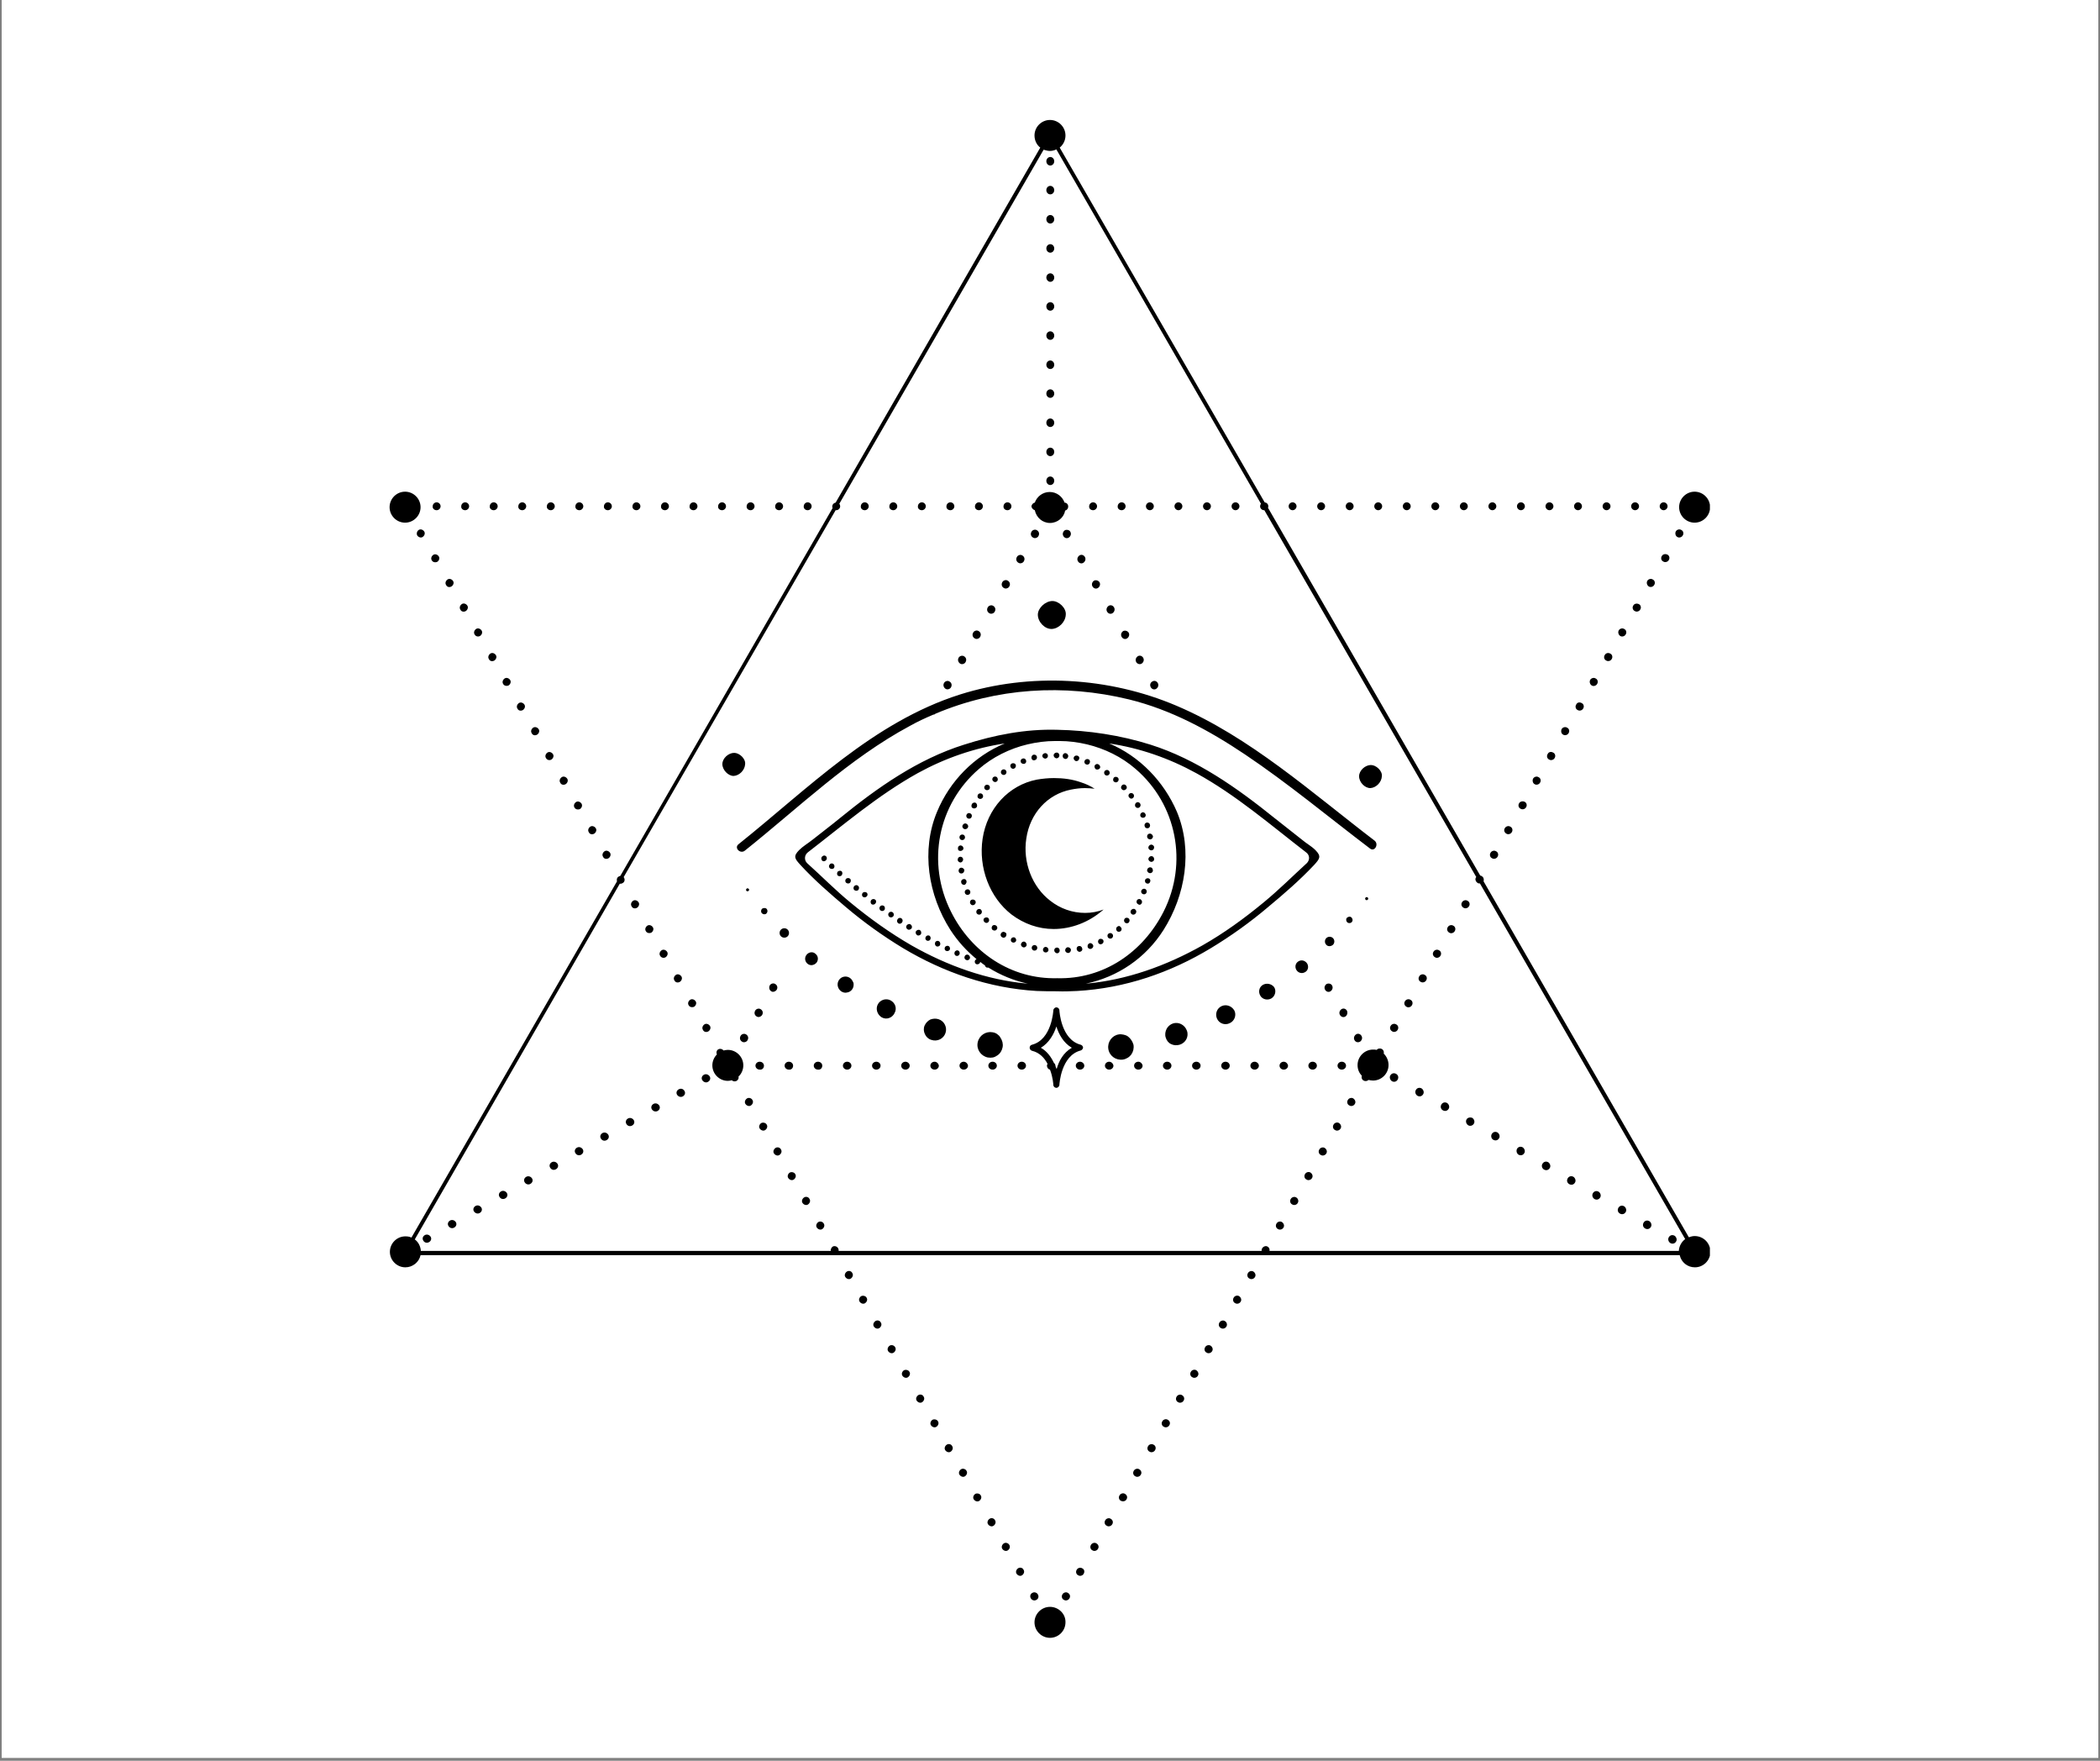 <svg xmlns="http://www.w3.org/2000/svg" xmlns:xlink="http://www.w3.org/1999/xlink" width="940" zoomAndPan="magnify" viewBox="0 0 705 591" height="788" preserveAspectRatio="xMidYMid meet" version="1.0">
  <rect x="0" y="0" width="705" height="591" fill="#808080" stroke="none"/>
  <defs>
    <clipPath id="49b950ca4b">
      <path d="M 0.594 0 L 704.402 0 L 704.402 590 L 0.594 590 Z M 0.594 0 " clip-rule="nonzero"/>
    </clipPath>
    <clipPath id="8093cbaca7">
      <path d="M 130.789 40.16 L 574.039 40.16 L 574.039 550 L 130.789 550 Z M 130.789 40.16 " clip-rule="nonzero"/>
    </clipPath>
  </defs>
  <g clip-path="url(#49b950ca4b)">
    <path fill="#ffffff" d="M 0.594 0 L 704.406 0 L 704.406 590 L 0.594 590 Z M 0.594 0 " fill-opacity="1" fill-rule="nonzero"/>
    <path fill="#ffffff" d="M 0.594 0 L 704.406 0 L 704.406 590 L 0.594 590 Z M 0.594 0 " fill-opacity="1" fill-rule="nonzero"/>
  </g>
  <g clip-path="url(#8093cbaca7)">
    <path fill="#000000" d="M 347.91 536.992 C 347.297 537.398 346.379 537.094 346.074 536.48 C 345.668 535.871 345.871 534.953 346.582 534.645 C 347.195 534.238 348.113 534.543 348.418 535.156 C 348.824 535.766 348.621 536.684 347.91 536.992 Z M 341.793 526.391 C 341.18 526.797 340.875 527.613 341.281 528.223 C 341.691 528.836 342.508 529.141 343.117 528.734 C 343.73 528.324 344.035 527.512 343.629 526.898 C 343.32 526.184 342.406 525.98 341.793 526.391 Z M 337 518.031 C 336.391 518.438 336.086 519.254 336.492 519.867 C 336.898 520.477 337.715 520.781 338.328 520.375 C 338.938 519.969 339.246 519.152 338.836 518.539 C 338.531 517.93 337.613 517.621 337 518.031 Z M 332.211 509.773 C 331.598 510.184 331.293 510.996 331.703 511.609 C 332.109 512.219 332.926 512.527 333.535 512.117 C 334.148 511.711 334.453 510.895 334.047 510.285 C 333.738 509.57 332.824 509.367 332.211 509.773 Z M 327.422 501.414 C 326.809 501.824 326.504 502.641 326.91 503.25 C 327.316 503.863 328.133 504.168 328.746 503.762 C 329.355 503.352 329.664 502.535 329.254 501.926 C 328.949 501.312 328.031 501.109 327.422 501.414 Z M 322.629 493.16 C 322.016 493.566 321.711 494.383 322.121 494.992 C 322.527 495.605 323.344 495.91 323.953 495.504 C 324.566 495.094 324.871 494.281 324.465 493.668 C 324.156 493.059 323.242 492.75 322.629 493.16 Z M 317.84 484.902 C 317.227 485.309 316.922 486.125 317.328 486.738 C 317.734 487.348 318.551 487.656 319.164 487.246 C 319.773 486.84 320.082 486.023 319.672 485.41 C 319.367 484.699 318.449 484.496 317.84 484.902 Z M 313.047 476.543 C 312.438 476.953 312.129 477.766 312.539 478.379 C 312.945 478.988 313.762 479.297 314.371 478.887 C 314.984 478.48 315.289 477.664 314.883 477.055 C 314.578 476.441 313.66 476.238 313.047 476.543 Z M 308.258 468.285 C 307.645 468.695 307.34 469.512 307.746 470.121 C 308.156 470.734 308.969 471.039 309.582 470.633 C 310.191 470.223 310.5 469.406 310.09 468.797 C 309.785 468.082 308.867 467.879 308.258 468.285 Z M 303.465 459.93 C 302.855 460.336 302.547 461.152 302.957 461.762 C 303.363 462.375 304.18 462.68 304.789 462.273 C 305.402 461.863 305.707 461.051 305.301 460.438 C 304.996 459.828 304.078 459.621 303.465 459.93 Z M 298.676 451.672 C 298.062 452.078 297.758 452.895 298.164 453.508 C 298.574 454.117 299.387 454.426 300 454.016 C 300.609 453.609 300.918 452.793 300.508 452.18 C 300.203 451.57 299.285 451.266 298.676 451.672 Z M 293.883 443.414 C 293.273 443.824 292.965 444.637 293.375 445.25 C 293.781 445.863 294.598 446.168 295.207 445.758 C 295.82 445.352 296.125 444.535 295.719 443.926 C 295.414 443.211 294.496 443.008 293.883 443.414 Z M 289.094 435.055 C 288.48 435.465 288.176 436.281 288.582 436.891 C 288.992 437.504 289.805 437.809 290.418 437.402 C 291.031 436.992 291.336 436.176 290.926 435.566 C 290.621 434.953 289.703 434.75 289.094 435.055 Z M 284.301 426.801 C 283.691 427.207 283.383 428.023 283.793 428.633 C 284.199 429.246 285.016 429.551 285.629 429.145 C 286.238 428.738 286.543 427.922 286.137 427.309 C 285.832 426.598 284.914 426.391 284.301 426.801 Z M 274.719 410.184 C 274.109 410.594 273.801 411.406 274.211 412.02 C 274.617 412.629 275.434 412.938 276.047 412.527 C 276.656 412.121 276.961 411.305 276.555 410.695 C 276.25 410.082 275.332 409.777 274.719 410.184 Z M 269.93 401.926 C 269.316 402.336 269.012 403.152 269.418 403.762 C 269.828 404.375 270.645 404.68 271.254 404.273 C 271.867 403.863 272.172 403.051 271.766 402.438 C 271.457 401.723 270.539 401.52 269.93 401.926 Z M 265.137 393.57 C 264.527 393.977 264.223 394.793 264.629 395.402 C 265.035 396.016 265.852 396.32 266.465 395.914 C 267.074 395.508 267.379 394.691 266.973 394.078 C 266.668 393.469 265.75 393.262 265.137 393.57 Z M 260.348 385.312 C 259.734 385.719 259.43 386.535 259.836 387.148 C 260.246 387.758 261.062 388.066 261.672 387.656 C 262.285 387.25 262.59 386.434 262.184 385.82 C 261.875 385.109 260.957 384.906 260.348 385.312 Z M 255.555 376.953 C 254.945 377.363 254.641 378.176 255.047 378.789 C 255.453 379.398 256.27 379.707 256.883 379.297 C 257.492 378.891 257.801 378.074 257.391 377.465 C 257.086 376.852 256.168 376.648 255.555 376.953 Z M 250.766 368.695 C 250.152 369.105 249.848 369.922 250.254 370.531 C 250.664 371.145 251.48 371.449 252.09 371.043 C 252.703 370.633 253.008 369.82 252.602 369.207 C 252.293 368.594 251.379 368.289 250.766 368.695 Z M 237.82 346.168 C 238.43 345.762 238.738 344.945 238.328 344.336 C 237.922 343.723 237.105 343.418 236.496 343.824 C 235.883 344.234 235.578 345.047 235.984 345.66 C 236.289 346.375 237.105 346.578 237.82 346.168 Z M 233.027 337.914 C 233.641 337.504 233.945 336.691 233.539 336.078 C 233.129 335.465 232.316 335.16 231.703 335.57 C 231.094 335.977 230.785 336.793 231.195 337.402 C 231.5 338.016 232.316 338.219 233.027 337.914 Z M 228.238 329.555 C 228.848 329.148 229.156 328.332 228.746 327.719 C 228.34 327.109 227.523 326.801 226.914 327.211 C 226.301 327.617 225.996 328.434 226.402 329.043 C 226.711 329.758 227.523 329.961 228.238 329.555 Z M 223.445 321.297 C 224.059 320.891 224.363 320.074 223.957 319.465 C 223.551 318.852 222.734 318.547 222.121 318.953 C 221.512 319.359 221.203 320.176 221.613 320.789 C 221.918 321.398 222.734 321.707 223.445 321.297 Z M 218.656 313.043 C 219.27 312.633 219.574 311.816 219.164 311.207 C 218.758 310.594 217.941 310.289 217.332 310.695 C 216.719 311.105 216.414 311.918 216.82 312.531 C 217.129 313.145 217.941 313.348 218.656 313.043 Z M 213.867 304.684 C 214.477 304.273 214.781 303.461 214.375 302.848 C 213.969 302.234 213.152 301.93 212.539 302.34 C 211.93 302.746 211.621 303.562 212.031 304.172 C 212.336 304.887 213.152 305.09 213.867 304.684 Z M 204.285 288.066 C 204.895 287.66 205.199 286.844 204.793 286.23 C 204.387 285.621 203.57 285.316 202.957 285.723 C 202.348 286.129 202.039 286.945 202.449 287.559 C 202.754 288.27 203.57 288.477 204.285 288.066 Z M 199.492 279.812 C 200.105 279.402 200.41 278.586 200.004 277.977 C 199.594 277.363 198.777 277.059 198.168 277.465 C 197.555 277.875 197.25 278.688 197.656 279.301 C 197.965 280.016 198.777 280.219 199.492 279.812 Z M 194.703 271.555 C 195.312 271.145 195.617 270.332 195.211 269.719 C 194.805 269.109 193.988 268.801 193.375 269.211 C 192.766 269.617 192.461 270.434 192.867 271.043 C 193.172 271.656 193.988 271.859 194.703 271.555 Z M 189.91 263.195 C 190.523 262.789 190.828 261.973 190.422 261.359 C 190.012 260.75 189.195 260.441 188.586 260.852 C 187.973 261.258 187.668 262.074 188.074 262.688 C 188.383 263.398 189.195 263.602 189.91 263.195 Z M 185.121 254.938 C 185.73 254.531 186.039 253.715 185.629 253.105 C 185.223 252.492 184.406 252.188 183.793 252.594 C 183.184 253 182.879 253.816 183.285 254.43 C 183.59 255.039 184.406 255.348 185.121 254.938 Z M 180.328 246.578 C 180.941 246.172 181.246 245.355 180.84 244.746 C 180.43 244.133 179.617 243.828 179.004 244.234 C 178.391 244.645 178.086 245.457 178.492 246.07 C 178.801 246.785 179.617 246.988 180.328 246.578 Z M 175.539 238.324 C 176.148 237.914 176.457 237.102 176.047 236.488 C 175.641 235.875 174.824 235.57 174.211 235.98 C 173.602 236.387 173.297 237.203 173.703 237.812 C 174.008 238.527 174.824 238.73 175.539 238.324 Z M 170.746 230.066 C 171.359 229.66 171.664 228.844 171.258 228.23 C 170.848 227.621 170.035 227.316 169.422 227.723 C 168.809 228.129 168.504 228.945 168.914 229.559 C 169.219 230.168 170.035 230.371 170.746 230.066 Z M 165.957 221.707 C 166.566 221.301 166.875 220.484 166.465 219.875 C 166.059 219.262 165.242 218.957 164.633 219.363 C 164.02 219.77 163.715 220.586 164.121 221.199 C 164.426 221.91 165.242 222.117 165.957 221.707 Z M 161.164 213.453 C 161.777 213.043 162.082 212.227 161.676 211.617 C 161.266 211.004 160.453 210.699 159.84 211.105 C 159.23 211.516 158.922 212.332 159.332 212.941 C 159.637 213.555 160.453 213.859 161.164 213.453 Z M 156.375 205.094 C 156.984 204.684 157.293 203.871 156.883 203.258 C 156.477 202.645 155.66 202.34 155.051 202.75 C 154.438 203.156 154.133 203.973 154.539 204.582 C 154.844 205.297 155.66 205.5 156.375 205.094 Z M 151.582 196.836 C 152.195 196.43 152.5 195.613 152.094 195 C 151.684 194.391 150.871 194.082 150.258 194.492 C 149.648 194.898 149.34 195.715 149.75 196.328 C 150.055 197.039 150.871 197.242 151.582 196.836 Z M 146.793 188.578 C 147.402 188.172 147.711 187.355 147.301 186.746 C 146.895 186.133 146.078 185.828 145.469 186.234 C 144.855 186.645 144.551 187.457 144.957 188.07 C 145.262 188.68 146.078 188.887 146.793 188.578 Z M 140.066 179.711 C 140.473 180.324 141.289 180.629 141.898 180.223 C 142.512 179.812 142.816 178.996 142.41 178.387 C 142 177.773 141.188 177.469 140.574 177.875 C 139.965 178.285 139.758 179.098 140.066 179.711 Z M 146.59 171.25 C 147.301 171.25 147.914 170.641 147.914 169.926 C 147.914 169.211 147.301 168.602 146.59 168.602 C 145.875 168.602 145.262 169.211 145.262 169.926 C 145.16 170.641 145.773 171.25 146.59 171.25 Z M 156.172 171.25 C 156.883 171.25 157.496 170.641 157.496 169.926 C 157.496 169.211 156.883 168.602 156.172 168.602 C 155.457 168.602 154.844 169.211 154.844 169.926 C 154.742 170.641 155.355 171.25 156.172 171.25 Z M 165.754 171.25 C 166.465 171.25 167.078 170.641 167.078 169.926 C 167.078 169.211 166.465 168.602 165.754 168.602 C 165.039 168.602 164.426 169.211 164.426 169.926 C 164.324 170.641 164.938 171.25 165.754 171.25 Z M 175.336 171.25 C 176.047 171.25 176.66 170.641 176.66 169.926 C 176.66 169.211 176.047 168.602 175.336 168.602 C 174.621 168.602 174.008 169.211 174.008 169.926 C 173.906 170.641 174.52 171.25 175.336 171.25 Z M 184.914 171.25 C 185.629 171.25 186.242 170.641 186.242 169.926 C 186.242 169.211 185.629 168.602 184.914 168.602 C 184.203 168.602 183.59 169.211 183.59 169.926 C 183.488 170.641 184.102 171.25 184.914 171.25 Z M 194.496 171.25 C 195.211 171.25 195.824 170.641 195.824 169.926 C 195.824 169.211 195.211 168.602 194.496 168.602 C 193.785 168.602 193.172 169.211 193.172 169.926 C 193.07 170.641 193.684 171.25 194.496 171.25 Z M 204.078 171.25 C 204.793 171.25 205.406 170.641 205.406 169.926 C 205.406 169.211 204.793 168.602 204.078 168.602 C 203.367 168.602 202.754 169.211 202.754 169.926 C 202.652 170.641 203.266 171.25 204.078 171.25 Z M 213.66 171.25 C 214.375 171.25 214.988 170.641 214.988 169.926 C 214.988 169.211 214.375 168.602 213.66 168.602 C 212.949 168.602 212.336 169.211 212.336 169.926 C 212.234 170.641 212.848 171.25 213.66 171.25 Z M 223.242 171.25 C 223.957 171.25 224.57 170.641 224.57 169.926 C 224.57 169.211 223.957 168.602 223.242 168.602 C 222.531 168.602 221.918 169.211 221.918 169.926 C 221.816 170.641 222.43 171.25 223.242 171.25 Z M 232.824 171.25 C 233.539 171.25 234.148 170.641 234.148 169.926 C 234.148 169.211 233.539 168.602 232.824 168.602 C 232.113 168.602 231.5 169.211 231.5 169.926 C 231.398 170.641 232.008 171.25 232.824 171.25 Z M 242.406 171.25 C 243.121 171.25 243.73 170.641 243.73 169.926 C 243.73 169.211 243.121 168.602 242.406 168.602 C 241.691 168.602 241.082 169.211 241.082 169.926 C 240.98 170.641 241.59 171.25 242.406 171.25 Z M 251.988 171.25 C 252.703 171.25 253.312 170.641 253.312 169.926 C 253.312 169.211 252.703 168.602 251.988 168.602 C 251.273 168.602 250.664 169.211 250.664 169.926 C 250.562 170.641 251.172 171.25 251.988 171.25 Z M 261.57 171.25 C 262.285 171.25 262.895 170.641 262.895 169.926 C 262.895 169.211 262.285 168.602 261.57 168.602 C 260.855 168.602 260.246 169.211 260.246 169.926 C 260.145 170.641 260.754 171.25 261.57 171.25 Z M 271.152 171.25 C 271.867 171.25 272.477 170.641 272.477 169.926 C 272.477 169.211 271.867 168.602 271.152 168.602 C 270.438 168.602 269.828 169.211 269.828 169.926 C 269.727 170.641 270.336 171.25 271.152 171.25 Z M 290.316 171.25 C 291.031 171.25 291.641 170.641 291.641 169.926 C 291.641 169.211 291.031 168.602 290.316 168.602 C 289.602 168.602 288.992 169.211 288.992 169.926 C 288.891 170.641 289.5 171.25 290.316 171.25 Z M 299.898 171.25 C 300.609 171.25 301.223 170.641 301.223 169.926 C 301.223 169.211 300.609 168.602 299.898 168.602 C 299.184 168.602 298.574 169.211 298.574 169.926 C 298.469 170.641 299.082 171.25 299.898 171.25 Z M 309.48 171.25 C 310.191 171.25 310.805 170.641 310.805 169.926 C 310.805 169.211 310.191 168.602 309.48 168.602 C 308.766 168.602 308.156 169.211 308.156 169.926 C 308.051 170.641 308.664 171.25 309.48 171.25 Z M 319.062 171.25 C 319.773 171.25 320.387 170.641 320.387 169.926 C 320.387 169.211 319.773 168.602 319.062 168.602 C 318.348 168.602 317.734 169.211 317.734 169.926 C 317.633 170.641 318.246 171.25 319.062 171.25 Z M 328.645 171.25 C 329.355 171.25 329.969 170.641 329.969 169.926 C 329.969 169.211 329.355 168.602 328.645 168.602 C 327.93 168.602 327.316 169.211 327.316 169.926 C 327.215 170.641 327.828 171.25 328.645 171.25 Z M 338.227 171.25 C 338.938 171.25 339.551 170.641 339.551 169.926 C 339.551 169.211 338.938 168.602 338.227 168.602 C 337.512 168.602 336.898 169.211 336.898 169.926 C 336.797 170.641 337.41 171.25 338.227 171.25 Z M 347.398 171.25 C 347.91 173.695 349.949 175.531 352.496 175.531 C 355.043 175.531 357.184 173.695 357.594 171.352 C 358.203 171.25 358.613 170.641 358.613 170.027 C 358.613 169.312 358.102 168.703 357.387 168.703 C 356.676 166.664 354.738 165.133 352.395 165.133 C 350.051 165.133 348.113 166.664 347.398 168.703 C 346.789 168.805 346.277 169.414 346.277 170.027 C 346.379 170.535 346.789 171.047 347.398 171.25 Z M 366.969 171.25 C 367.684 171.25 368.297 170.641 368.297 169.926 C 368.297 169.211 367.684 168.602 366.969 168.602 C 366.258 168.602 365.645 169.211 365.645 169.926 C 365.543 170.641 366.156 171.25 366.969 171.25 Z M 376.551 171.25 C 377.266 171.25 377.879 170.641 377.879 169.926 C 377.879 169.211 377.266 168.602 376.551 168.602 C 375.84 168.602 375.227 169.211 375.227 169.926 C 375.125 170.641 375.738 171.25 376.551 171.25 Z M 386.031 171.25 C 386.746 171.25 387.355 170.641 387.355 169.926 C 387.355 169.211 386.746 168.602 386.031 168.602 C 385.32 168.602 384.707 169.211 384.707 169.926 C 384.707 170.641 385.32 171.25 386.031 171.25 Z M 395.613 171.25 C 396.328 171.25 396.938 170.641 396.938 169.926 C 396.938 169.211 396.328 168.602 395.613 168.602 C 394.902 168.602 394.289 169.211 394.289 169.926 C 394.289 170.641 394.902 171.25 395.613 171.25 Z M 405.195 171.25 C 405.91 171.25 406.52 170.641 406.52 169.926 C 406.52 169.211 405.91 168.602 405.195 168.602 C 404.48 168.602 403.871 169.211 403.871 169.926 C 403.871 170.641 404.48 171.25 405.195 171.25 Z M 414.777 171.25 C 415.492 171.25 416.102 170.641 416.102 169.926 C 416.102 169.211 415.492 168.602 414.777 168.602 C 414.062 168.602 413.453 169.211 413.453 169.926 C 413.453 170.641 414.062 171.25 414.777 171.25 Z M 433.941 171.25 C 434.656 171.25 435.266 170.641 435.266 169.926 C 435.266 169.211 434.656 168.602 433.941 168.602 C 433.227 168.602 432.617 169.211 432.617 169.926 C 432.617 170.641 433.227 171.25 433.941 171.25 Z M 443.523 171.25 C 444.238 171.25 444.848 170.641 444.848 169.926 C 444.848 169.211 444.238 168.602 443.523 168.602 C 442.809 168.602 442.199 169.211 442.199 169.926 C 442.199 170.641 442.809 171.25 443.523 171.25 Z M 453.105 171.25 C 453.82 171.25 454.43 170.641 454.43 169.926 C 454.43 169.211 453.82 168.602 453.105 168.602 C 452.391 168.602 451.781 169.211 451.781 169.926 C 451.781 170.641 452.391 171.25 453.105 171.25 Z M 462.688 171.25 C 463.398 171.25 464.012 170.641 464.012 169.926 C 464.012 169.211 463.398 168.602 462.688 168.602 C 461.973 168.602 461.363 169.211 461.363 169.926 C 461.363 170.641 461.973 171.25 462.688 171.25 Z M 472.27 171.25 C 472.98 171.25 473.594 170.641 473.594 169.926 C 473.594 169.211 472.98 168.602 472.27 168.602 C 471.555 168.602 470.941 169.211 470.941 169.926 C 470.941 170.641 471.555 171.25 472.27 171.25 Z M 481.852 171.25 C 482.562 171.25 483.176 170.641 483.176 169.926 C 483.176 169.211 482.562 168.602 481.852 168.602 C 481.137 168.602 480.523 169.211 480.523 169.926 C 480.523 170.641 481.137 171.25 481.852 171.25 Z M 491.434 171.25 C 492.145 171.25 492.758 170.641 492.758 169.926 C 492.758 169.211 492.145 168.602 491.434 168.602 C 490.719 168.602 490.105 169.211 490.105 169.926 C 490.105 170.641 490.719 171.25 491.434 171.25 Z M 501.016 171.25 C 501.727 171.25 502.34 170.641 502.34 169.926 C 502.34 169.211 501.727 168.602 501.016 168.602 C 500.301 168.602 499.688 169.211 499.688 169.926 C 499.688 170.641 500.301 171.25 501.016 171.25 Z M 510.598 171.25 C 511.309 171.25 511.922 170.641 511.922 169.926 C 511.922 169.211 511.309 168.602 510.598 168.602 C 509.883 168.602 509.27 169.211 509.27 169.926 C 509.27 170.641 509.883 171.25 510.598 171.25 Z M 520.176 171.25 C 520.891 171.25 521.504 170.641 521.504 169.926 C 521.504 169.211 520.891 168.602 520.176 168.602 C 519.465 168.602 518.852 169.211 518.852 169.926 C 518.852 170.641 519.465 171.25 520.176 171.25 Z M 529.758 171.25 C 530.473 171.25 531.086 170.641 531.086 169.926 C 531.086 169.211 530.473 168.602 529.758 168.602 C 529.047 168.602 528.434 169.211 528.434 169.926 C 528.434 170.641 529.047 171.25 529.758 171.25 Z M 539.34 171.25 C 540.055 171.25 540.668 170.641 540.668 169.926 C 540.668 169.211 540.055 168.602 539.34 168.602 C 538.629 168.602 538.016 169.211 538.016 169.926 C 538.016 170.641 538.629 171.25 539.34 171.25 Z M 548.922 171.25 C 549.637 171.25 550.25 170.641 550.25 169.926 C 550.25 169.211 549.637 168.602 548.922 168.602 C 548.211 168.602 547.598 169.211 547.598 169.926 C 547.598 170.641 548.211 171.25 548.922 171.25 Z M 558.504 171.25 C 559.219 171.25 559.828 170.641 559.828 169.926 C 559.828 169.211 559.219 168.602 558.504 168.602 C 557.793 168.602 557.18 169.211 557.18 169.926 C 557.18 170.641 557.793 171.25 558.504 171.25 Z M 563.094 180.223 C 563.703 180.629 564.621 180.324 564.926 179.711 C 565.336 179.098 565.129 178.184 564.418 177.875 C 563.805 177.469 562.887 177.773 562.582 178.387 C 562.277 178.996 562.48 179.914 563.094 180.223 Z M 557.895 186.645 C 557.484 187.254 557.688 188.172 558.402 188.477 C 559.016 188.887 559.934 188.578 560.238 187.969 C 560.645 187.355 560.441 186.438 559.727 186.133 C 559.016 185.828 558.199 186.031 557.895 186.645 Z M 553.512 196.836 C 554.121 197.242 555.039 196.938 555.344 196.328 C 555.754 195.715 555.547 194.797 554.836 194.492 C 554.223 194.082 553.305 194.391 553 195 C 552.695 195.613 552.898 196.43 553.512 196.836 Z M 548.312 203.258 C 547.902 203.871 548.109 204.785 548.82 205.094 C 549.434 205.5 550.352 205.195 550.656 204.582 C 551.062 203.973 550.859 203.055 550.145 202.75 C 549.434 202.441 548.617 202.645 548.312 203.258 Z M 543.93 213.453 C 544.539 213.859 545.457 213.555 545.762 212.941 C 546.172 212.332 545.969 211.414 545.254 211.105 C 544.641 210.699 543.723 211.004 543.418 211.617 C 543.113 212.227 543.316 213.043 543.93 213.453 Z M 538.73 219.875 C 538.32 220.484 538.527 221.402 539.238 221.707 C 539.852 222.117 540.77 221.809 541.074 221.199 C 541.48 220.586 541.277 219.668 540.562 219.363 C 539.852 218.957 539.035 219.262 538.73 219.875 Z M 534.348 230.066 C 534.957 230.473 535.875 230.168 536.18 229.559 C 536.59 228.945 536.387 228.027 535.672 227.723 C 535.059 227.316 534.141 227.621 533.836 228.23 C 533.531 228.844 533.734 229.66 534.348 230.066 Z M 529.148 236.488 C 528.738 237.102 528.945 238.016 529.656 238.324 C 530.27 238.73 531.188 238.426 531.492 237.812 C 531.898 237.203 531.695 236.285 530.984 235.98 C 530.27 235.57 529.453 235.773 529.148 236.488 Z M 524.766 246.578 C 525.375 246.988 526.293 246.684 526.598 246.07 C 527.008 245.457 526.805 244.543 526.09 244.234 C 525.477 243.828 524.562 244.133 524.254 244.746 C 523.949 245.457 524.152 246.273 524.766 246.578 Z M 519.566 253.105 C 519.16 253.715 519.363 254.633 520.074 254.938 C 520.688 255.348 521.605 255.039 521.91 254.43 C 522.316 253.816 522.113 252.898 521.402 252.594 C 520.688 252.188 519.871 252.391 519.566 253.105 Z M 515.184 263.195 C 515.793 263.602 516.711 263.297 517.02 262.688 C 517.426 262.074 517.223 261.156 516.508 260.852 C 515.895 260.441 514.98 260.75 514.672 261.359 C 514.367 261.973 514.57 262.891 515.184 263.195 Z M 509.984 269.617 C 509.578 270.23 509.781 271.145 510.492 271.453 C 511.105 271.859 512.023 271.555 512.328 270.941 C 512.738 270.332 512.531 269.414 511.82 269.109 C 511.207 268.801 510.289 269.004 509.984 269.617 Z M 505.703 279.812 C 506.316 280.219 507.23 279.914 507.539 279.301 C 507.945 278.688 507.742 277.773 507.027 277.465 C 506.418 277.059 505.5 277.363 505.191 277.977 C 504.785 278.586 504.988 279.402 505.703 279.812 Z M 500.402 286.23 C 499.996 286.844 500.199 287.762 500.91 288.066 C 501.523 288.477 502.441 288.168 502.746 287.559 C 503.156 286.945 502.949 286.027 502.238 285.723 C 501.625 285.316 500.707 285.621 500.402 286.23 Z M 491.332 304.684 C 491.941 305.09 492.859 304.785 493.164 304.172 C 493.574 303.562 493.367 302.645 492.656 302.34 C 492.043 301.93 491.125 302.234 490.82 302.848 C 490.414 303.461 490.617 304.273 491.332 304.684 Z M 486.539 313.043 C 487.152 313.449 488.066 313.145 488.375 312.531 C 488.781 311.918 488.578 311.004 487.863 310.695 C 487.254 310.289 486.336 310.594 486.031 311.207 C 485.621 311.816 485.824 312.633 486.539 313.043 Z M 481.75 321.297 C 482.359 321.707 483.277 321.398 483.582 320.789 C 483.992 320.176 483.785 319.258 483.074 318.953 C 482.461 318.547 481.543 318.852 481.238 319.465 C 480.832 320.074 481.035 320.891 481.75 321.297 Z M 476.957 329.555 C 477.57 329.961 478.488 329.656 478.793 329.043 C 479.199 328.434 478.996 327.516 478.281 327.211 C 477.672 326.801 476.754 327.109 476.449 327.719 C 476.039 328.332 476.242 329.25 476.957 329.555 Z M 472.168 337.914 C 472.777 338.32 473.695 338.016 474 337.402 C 474.41 336.793 474.207 335.875 473.492 335.57 C 472.879 335.16 471.961 335.465 471.656 336.078 C 471.25 336.691 471.453 337.504 472.168 337.914 Z M 467.375 346.168 C 467.988 346.578 468.906 346.273 469.211 345.66 C 469.617 345.047 469.414 344.133 468.699 343.824 C 468.09 343.418 467.172 343.723 466.867 344.336 C 466.457 344.945 466.66 345.762 467.375 346.168 Z M 462.176 352.387 C 461.77 352.285 461.363 352.285 460.953 352.285 C 458.102 352.285 455.754 354.629 455.754 357.484 C 455.754 358.91 456.266 360.133 457.184 361.051 C 456.977 361.664 457.184 362.379 457.793 362.684 C 458.305 362.988 459.016 362.887 459.426 362.48 C 459.934 362.582 460.445 362.684 460.953 362.684 C 463.809 362.684 466.152 360.34 466.152 357.484 C 466.152 355.957 465.539 354.629 464.52 353.609 C 464.727 353 464.418 352.387 463.91 352.082 C 463.297 351.777 462.586 351.879 462.176 352.387 Z M 454.328 368.695 C 453.715 368.289 452.801 368.594 452.492 369.207 C 452.086 369.82 452.289 370.734 453.004 371.043 C 453.613 371.449 454.531 371.145 454.836 370.531 C 455.246 369.922 454.941 369.105 454.328 368.695 Z M 449.539 376.953 C 448.926 376.547 448.008 376.852 447.703 377.465 C 447.293 378.074 447.5 378.992 448.211 379.297 C 448.824 379.707 449.742 379.398 450.047 378.789 C 450.453 378.176 450.148 377.363 449.539 376.953 Z M 444.746 385.312 C 444.133 384.906 443.219 385.211 442.91 385.82 C 442.504 386.434 442.707 387.352 443.422 387.656 C 444.031 388.066 444.949 387.758 445.258 387.148 C 445.664 386.535 445.359 385.719 444.746 385.312 Z M 439.957 393.57 C 439.344 393.16 438.426 393.469 438.121 394.078 C 437.711 394.691 437.918 395.609 438.629 395.914 C 439.242 396.32 440.16 396.016 440.465 395.402 C 440.871 394.793 440.566 393.977 439.957 393.57 Z M 435.164 401.926 C 434.555 401.52 433.637 401.824 433.328 402.438 C 432.922 403.051 433.125 403.965 433.84 404.273 C 434.449 404.68 435.367 404.375 435.676 403.762 C 436.082 403.152 435.777 402.234 435.164 401.926 Z M 430.375 410.184 C 429.762 409.777 428.844 410.082 428.539 410.695 C 428.133 411.305 428.336 412.223 429.047 412.527 C 429.66 412.938 430.578 412.629 430.883 412.02 C 431.289 411.406 430.984 410.594 430.375 410.184 Z M 420.793 426.801 C 420.18 426.391 419.262 426.699 418.957 427.309 C 418.551 427.922 418.754 428.84 419.465 429.145 C 420.078 429.551 420.996 429.246 421.301 428.633 C 421.711 428.023 421.402 427.207 420.793 426.801 Z M 416 435.055 C 415.391 434.648 414.473 434.953 414.164 435.566 C 413.758 436.176 413.961 437.094 414.676 437.402 C 415.289 437.809 416.203 437.504 416.512 436.891 C 416.918 436.281 416.613 435.465 416 435.055 Z M 411.211 443.414 C 410.598 443.008 409.68 443.312 409.375 443.926 C 408.969 444.535 409.172 445.453 409.887 445.758 C 410.496 446.168 411.414 445.863 411.719 445.25 C 412.129 444.637 411.82 443.723 411.211 443.414 Z M 406.418 451.672 C 405.809 451.266 404.891 451.57 404.586 452.18 C 404.176 452.793 404.379 453.711 405.094 454.016 C 405.707 454.426 406.621 454.117 406.93 453.508 C 407.336 452.895 407.031 452.078 406.418 451.672 Z M 401.629 459.93 C 401.016 459.52 400.098 459.828 399.793 460.438 C 399.387 461.051 399.59 461.969 400.305 462.273 C 400.914 462.68 401.832 462.375 402.137 461.762 C 402.547 461.152 402.238 460.336 401.629 459.93 Z M 396.836 468.285 C 396.227 467.879 395.309 468.184 395.004 468.797 C 394.594 469.406 394.797 470.324 395.512 470.633 C 396.125 471.039 397.043 470.734 397.348 470.121 C 397.754 469.512 397.551 468.695 396.836 468.285 Z M 392.047 476.543 C 391.434 476.137 390.516 476.441 390.211 477.055 C 389.805 477.664 390.008 478.582 390.723 478.887 C 391.332 479.297 392.25 478.988 392.555 478.379 C 392.965 477.766 392.762 476.953 392.047 476.543 Z M 387.254 484.902 C 386.645 484.496 385.727 484.801 385.422 485.41 C 385.012 486.023 385.215 486.941 385.93 487.246 C 386.543 487.656 387.461 487.348 387.766 486.738 C 388.172 486.125 387.969 485.207 387.254 484.902 Z M 382.465 493.16 C 381.852 492.75 380.934 493.059 380.629 493.668 C 380.223 494.281 380.426 495.199 381.141 495.504 C 381.75 495.91 382.668 495.605 382.973 494.992 C 383.383 494.383 383.18 493.566 382.465 493.16 Z M 377.672 501.414 C 377.062 501.008 376.145 501.312 375.84 501.926 C 375.43 502.535 375.637 503.453 376.348 503.762 C 377.062 504.066 377.879 503.863 378.184 503.25 C 378.59 502.641 378.387 501.824 377.672 501.414 Z M 372.883 509.773 C 372.27 509.367 371.355 509.672 371.047 510.285 C 370.641 510.895 370.844 511.812 371.559 512.117 C 372.168 512.527 373.086 512.219 373.391 511.609 C 373.801 510.996 373.598 510.184 372.883 509.773 Z M 368.09 518.031 C 367.48 517.621 366.562 517.93 366.258 518.539 C 365.848 519.152 366.055 520.07 366.766 520.375 C 367.379 520.781 368.297 520.477 368.602 519.867 C 369.008 519.254 368.805 518.438 368.09 518.031 Z M 363.301 526.391 C 362.688 525.98 361.773 526.289 361.465 526.898 C 361.059 527.512 361.262 528.43 361.977 528.734 C 362.586 529.141 363.504 528.836 363.809 528.223 C 364.219 527.512 364.016 526.695 363.301 526.391 Z M 358.512 534.645 C 357.898 534.238 356.98 534.543 356.676 535.156 C 356.266 535.766 356.473 536.684 357.184 536.992 C 357.797 537.398 358.715 537.094 359.02 536.48 C 359.426 535.871 359.223 535.055 358.512 534.645 Z M 357.492 177.977 C 356.879 178.387 356.574 179.203 356.98 179.914 C 357.387 180.629 358.203 180.832 358.816 180.426 C 359.426 180.016 359.734 179.203 359.324 178.488 C 359.02 177.875 358.102 177.672 357.492 177.977 Z M 363.707 188.887 C 364.32 188.477 364.625 187.66 364.219 186.949 C 363.809 186.234 362.996 186.031 362.383 186.438 C 361.773 186.848 361.465 187.66 361.875 188.375 C 362.281 189.09 363.098 189.293 363.707 188.887 Z M 367.277 194.898 C 366.664 195.309 366.359 196.121 366.766 196.836 C 367.176 197.551 367.988 197.754 368.602 197.348 C 369.215 196.938 369.52 196.121 369.109 195.41 C 368.703 194.797 367.887 194.594 367.277 194.898 Z M 373.496 205.805 C 374.105 205.398 374.41 204.582 374.004 203.871 C 373.598 203.156 372.781 202.953 372.168 203.359 C 371.559 203.77 371.25 204.582 371.66 205.297 C 372.066 206.012 372.883 206.215 373.496 205.805 Z M 377.062 211.82 C 376.449 212.227 376.145 213.043 376.551 213.758 C 376.961 214.473 377.777 214.676 378.387 214.266 C 379 213.859 379.305 213.043 378.898 212.332 C 378.488 211.719 377.672 211.516 377.062 211.82 Z M 383.281 222.727 C 383.891 222.32 384.199 221.504 383.789 220.789 C 383.383 220.078 382.566 219.875 381.953 220.281 C 381.344 220.688 381.039 221.504 381.445 222.219 C 381.75 222.828 382.668 223.137 383.281 222.727 Z M 386.34 230.68 C 386.746 231.391 387.562 231.594 388.172 231.188 C 388.785 230.781 389.09 229.965 388.684 229.25 C 388.273 228.539 387.461 228.332 386.848 228.742 C 386.133 229.148 385.93 229.965 386.34 230.68 Z M 445.359 330.27 C 444.746 330.676 444.441 331.492 444.848 332.203 C 445.258 332.918 446.07 333.121 446.684 332.715 C 447.293 332.309 447.602 331.492 447.191 330.777 C 446.887 330.168 446.07 329.961 445.359 330.27 Z M 452.188 339.238 C 451.781 338.523 450.965 338.32 450.352 338.73 C 449.742 339.137 449.434 339.953 449.844 340.664 C 450.25 341.379 451.066 341.582 451.68 341.176 C 452.289 340.766 452.492 339.953 452.188 339.238 Z M 456.57 349.637 C 457.184 349.227 457.488 348.414 457.082 347.699 C 456.672 346.984 455.855 346.781 455.246 347.188 C 454.633 347.598 454.328 348.414 454.734 349.125 C 455.043 349.738 455.855 350.043 456.57 349.637 Z M 450.453 356.363 C 449.641 356.363 449.027 356.977 449.027 357.688 C 449.027 358.402 449.641 359.012 450.453 359.012 C 451.27 359.012 451.883 358.402 451.883 357.688 C 451.883 356.977 451.27 356.363 450.453 356.363 Z M 440.668 356.363 C 439.852 356.363 439.242 356.977 439.242 357.688 C 439.242 358.402 439.852 359.012 440.668 359.012 C 441.484 359.012 442.098 358.402 442.098 357.688 C 442.098 356.977 441.484 356.363 440.668 356.363 Z M 430.984 356.363 C 430.168 356.363 429.559 356.977 429.559 357.688 C 429.559 358.402 430.168 359.012 430.984 359.012 C 431.801 359.012 432.414 358.402 432.414 357.688 C 432.309 356.977 431.699 356.363 430.984 356.363 Z M 421.199 356.363 C 420.383 356.363 419.773 356.977 419.773 357.688 C 419.773 358.402 420.383 359.012 421.199 359.012 C 422.016 359.012 422.625 358.402 422.625 357.688 C 422.625 356.977 421.914 356.363 421.199 356.363 Z M 411.414 356.363 C 410.598 356.363 409.988 356.977 409.988 357.688 C 409.988 358.402 410.598 359.012 411.414 359.012 C 412.23 359.012 412.84 358.402 412.84 357.688 C 412.84 356.977 412.23 356.363 411.414 356.363 Z M 401.629 356.363 C 400.812 356.363 400.199 356.977 400.199 357.688 C 400.199 358.402 400.812 359.012 401.629 359.012 C 402.445 359.012 403.055 358.402 403.055 357.688 C 403.055 356.977 402.445 356.363 401.629 356.363 Z M 391.844 356.363 C 391.027 356.363 390.414 356.977 390.414 357.688 C 390.414 358.402 391.027 359.012 391.844 359.012 C 392.656 359.012 393.27 358.402 393.27 357.688 C 393.27 356.977 392.656 356.363 391.844 356.363 Z M 382.16 356.363 C 381.344 356.363 380.73 356.977 380.73 357.688 C 380.73 358.402 381.344 359.012 382.16 359.012 C 382.973 359.012 383.586 358.402 383.586 357.688 C 383.484 356.977 382.871 356.363 382.16 356.363 Z M 372.371 356.363 C 371.559 356.363 370.945 356.977 370.945 357.688 C 370.945 358.402 371.559 359.012 372.371 359.012 C 373.188 359.012 373.801 358.402 373.801 357.688 C 373.699 356.977 373.086 356.363 372.371 356.363 Z M 362.586 356.363 C 361.773 356.363 361.16 356.977 361.16 357.688 C 361.16 358.402 361.773 359.012 362.586 359.012 C 363.402 359.012 364.016 358.402 364.016 357.688 C 364.016 356.977 363.301 356.363 362.586 356.363 Z M 343.016 356.363 C 342.199 356.363 341.59 356.977 341.59 357.688 C 341.59 358.402 342.199 359.012 343.016 359.012 C 343.832 359.012 344.441 358.402 344.441 357.688 C 344.441 356.977 343.832 356.363 343.016 356.363 Z M 333.23 356.363 C 332.414 356.363 331.805 356.977 331.805 357.688 C 331.805 358.402 332.414 359.012 333.23 359.012 C 334.047 359.012 334.656 358.402 334.656 357.688 C 334.656 356.977 334.047 356.363 333.23 356.363 Z M 323.547 356.363 C 322.73 356.363 322.121 356.977 322.121 357.688 C 322.121 358.402 322.73 359.012 323.547 359.012 C 324.363 359.012 324.973 358.402 324.973 357.688 C 324.871 356.977 324.262 356.363 323.547 356.363 Z M 313.762 356.363 C 312.945 356.363 312.332 356.977 312.332 357.688 C 312.332 358.402 312.945 359.012 313.762 359.012 C 314.578 359.012 315.188 358.402 315.188 357.688 C 315.086 356.977 314.473 356.363 313.762 356.363 Z M 303.977 356.363 C 303.16 356.363 302.547 356.977 302.547 357.688 C 302.547 358.402 303.16 359.012 303.977 359.012 C 304.789 359.012 305.402 358.402 305.402 357.688 C 305.402 356.977 304.688 356.363 303.977 356.363 Z M 294.188 356.363 C 293.375 356.363 292.762 356.977 292.762 357.688 C 292.762 358.402 293.375 359.012 294.188 359.012 C 295.004 359.012 295.617 358.402 295.617 357.688 C 295.617 356.977 295.004 356.363 294.188 356.363 Z M 284.402 356.363 C 283.59 356.363 282.977 356.977 282.977 357.688 C 282.977 358.402 283.59 359.012 284.402 359.012 C 285.219 359.012 285.832 358.402 285.832 357.688 C 285.832 356.977 285.219 356.363 284.402 356.363 Z M 276.047 357.688 C 276.047 356.977 275.434 356.363 274.617 356.363 C 273.801 356.363 273.191 356.977 273.191 357.688 C 273.191 358.402 273.801 359.012 274.617 359.012 C 275.434 359.117 276.047 358.504 276.047 357.688 Z M 266.258 357.688 C 266.258 356.977 265.648 356.363 264.832 356.363 C 264.016 356.363 263.406 356.977 263.406 357.688 C 263.406 358.402 264.016 359.012 264.832 359.012 C 265.648 359.117 266.258 358.504 266.258 357.688 Z M 256.473 357.688 C 256.473 356.977 255.863 356.363 255.047 356.363 C 254.23 356.363 253.621 356.977 253.621 357.688 C 253.621 358.402 254.23 359.012 255.047 359.012 C 255.863 359.117 256.473 358.504 256.473 357.688 Z M 248.625 347.699 C 248.219 348.414 248.422 349.227 249.133 349.637 C 249.746 350.043 250.664 349.738 250.969 349.125 C 251.379 348.414 251.172 347.598 250.461 347.188 C 249.848 346.781 248.93 347.086 248.625 347.699 Z M 255.863 340.664 C 256.27 339.953 256.066 339.137 255.352 338.73 C 254.742 338.32 253.824 338.625 253.52 339.238 C 253.109 339.953 253.312 340.766 254.027 341.176 C 254.641 341.582 255.453 341.277 255.863 340.664 Z M 260.754 332.203 C 261.164 331.492 260.957 330.676 260.246 330.27 C 259.633 329.859 258.715 330.168 258.41 330.777 C 258.105 331.391 258.207 332.309 258.922 332.715 C 259.43 333.121 260.348 332.816 260.754 332.203 Z M 317.43 231.188 C 318.043 231.594 318.961 231.289 319.266 230.68 C 319.672 229.965 319.469 229.148 318.754 228.742 C 318.145 228.332 317.227 228.641 316.922 229.25 C 316.512 229.965 316.82 230.781 317.43 231.188 Z M 322.324 222.727 C 322.934 223.137 323.852 222.828 324.156 222.219 C 324.566 221.504 324.363 220.688 323.648 220.281 C 323.035 219.875 322.121 220.18 321.812 220.789 C 321.406 221.504 321.711 222.32 322.324 222.727 Z M 327.215 214.266 C 327.828 214.676 328.746 214.367 329.051 213.758 C 329.457 213.043 329.254 212.227 328.543 211.82 C 327.93 211.414 327.012 211.719 326.707 212.332 C 326.297 213.043 326.504 213.859 327.215 214.266 Z M 332.109 205.805 C 332.719 206.215 333.637 205.91 333.945 205.297 C 334.352 204.582 334.148 203.77 333.434 203.359 C 332.824 202.953 331.906 203.258 331.598 203.871 C 331.191 204.582 331.395 205.398 332.109 205.805 Z M 337 197.348 C 337.613 197.754 338.531 197.449 338.836 196.836 C 339.246 196.121 339.039 195.309 338.328 194.898 C 337.715 194.492 336.797 194.797 336.492 195.41 C 336.086 196.121 336.289 196.938 337 197.348 Z M 341.895 188.887 C 342.508 189.293 343.422 188.988 343.73 188.375 C 344.137 187.66 343.934 186.848 343.219 186.438 C 342.609 186.031 341.691 186.336 341.387 186.949 C 340.977 187.66 341.18 188.477 341.895 188.887 Z M 346.789 180.426 C 347.398 180.832 348.316 180.527 348.621 179.914 C 349.031 179.203 348.824 178.387 348.113 177.977 C 347.5 177.57 346.582 177.875 346.277 178.488 C 345.871 179.203 346.074 180.016 346.789 180.426 Z M 352.598 162.789 C 353.312 162.789 353.922 162.18 353.922 161.363 C 353.922 160.547 353.312 159.938 352.598 159.938 C 351.883 159.938 351.273 160.547 351.273 161.363 C 351.273 162.18 351.883 162.789 352.598 162.789 Z M 352.598 153.105 C 353.312 153.105 353.922 152.496 353.922 151.68 C 353.922 150.863 353.312 150.254 352.598 150.254 C 351.883 150.254 351.273 150.863 351.273 151.68 C 351.273 152.496 351.883 153.105 352.598 153.105 Z M 352.598 143.32 C 353.312 143.32 353.922 142.711 353.922 141.895 C 353.922 141.078 353.312 140.465 352.598 140.465 C 351.883 140.465 351.273 141.078 351.273 141.895 C 351.273 142.711 351.883 143.32 352.598 143.32 Z M 352.598 133.535 C 353.312 133.535 353.922 132.922 353.922 132.109 C 353.922 131.293 353.312 130.68 352.598 130.68 C 351.883 130.68 351.273 131.293 351.273 132.109 C 351.273 132.922 351.883 133.535 352.598 133.535 Z M 352.598 123.852 C 353.312 123.852 353.922 123.238 353.922 122.426 C 353.922 121.609 353.312 120.996 352.598 120.996 C 351.883 120.996 351.273 121.609 351.273 122.426 C 351.273 123.238 351.883 123.852 352.598 123.852 Z M 352.598 114.066 C 353.312 114.066 353.922 113.453 353.922 112.637 C 353.922 111.824 353.312 111.211 352.598 111.211 C 351.883 111.211 351.273 111.824 351.273 112.637 C 351.273 113.453 351.883 114.066 352.598 114.066 Z M 352.598 104.281 C 353.312 104.281 353.922 103.668 353.922 102.852 C 353.922 102.039 353.312 101.426 352.598 101.426 C 351.883 101.426 351.273 102.039 351.273 102.852 C 351.273 103.668 351.883 104.281 352.598 104.281 Z M 352.598 94.598 C 353.312 94.598 353.922 93.984 353.922 93.168 C 353.922 92.355 353.312 91.742 352.598 91.742 C 351.883 91.742 351.273 92.355 351.273 93.168 C 351.273 93.883 351.883 94.598 352.598 94.598 Z M 352.598 84.809 C 353.312 84.809 353.922 84.199 353.922 83.383 C 353.922 82.566 353.312 81.957 352.598 81.957 C 351.883 81.957 351.273 82.566 351.273 83.383 C 351.273 84.199 351.883 84.809 352.598 84.809 Z M 352.598 75.023 C 353.312 75.023 353.922 74.414 353.922 73.598 C 353.922 72.781 353.312 72.172 352.598 72.172 C 351.883 72.172 351.273 72.781 351.273 73.598 C 351.273 74.414 351.883 75.023 352.598 75.023 Z M 352.598 65.238 C 353.312 65.238 353.922 64.629 353.922 63.812 C 353.922 62.996 353.312 62.387 352.598 62.387 C 351.883 62.387 351.273 62.996 351.273 63.812 C 351.273 64.629 351.883 65.238 352.598 65.238 Z M 352.598 55.555 C 353.312 55.555 353.922 54.945 353.922 54.129 C 353.922 53.312 353.312 52.699 352.598 52.699 C 351.883 52.699 351.273 53.312 351.273 54.129 C 351.273 54.945 351.883 55.555 352.598 55.555 Z M 144.039 416.91 C 144.754 416.504 144.957 415.688 144.551 415.078 C 144.141 414.465 143.328 414.16 142.613 414.566 C 141.898 414.977 141.695 415.789 142.105 416.402 C 142.512 417.117 143.328 417.32 144.039 416.91 Z M 152.5 412.02 C 153.215 411.613 153.418 410.797 153.012 410.184 C 152.602 409.574 151.789 409.266 151.074 409.676 C 150.359 410.082 150.156 410.898 150.562 411.508 C 150.973 412.223 151.891 412.426 152.5 412.02 Z M 161.062 407.125 C 161.777 406.719 161.98 405.902 161.574 405.293 C 161.164 404.68 160.352 404.375 159.637 404.781 C 158.922 405.191 158.719 406.004 159.125 406.617 C 159.535 407.227 160.352 407.535 161.062 407.125 Z M 169.625 402.234 C 170.34 401.824 170.543 401.012 170.137 400.398 C 169.727 399.789 168.914 399.48 168.199 399.891 C 167.484 400.297 167.281 401.113 167.688 401.723 C 168.098 402.438 168.914 402.641 169.625 402.234 Z M 178.086 397.34 C 178.801 396.934 179.004 396.117 178.598 395.508 C 178.188 394.895 177.371 394.59 176.66 394.996 C 175.945 395.402 175.742 396.219 176.148 396.832 C 176.559 397.543 177.477 397.75 178.086 397.34 Z M 186.648 392.449 C 187.363 392.039 187.566 391.227 187.16 390.613 C 186.75 390 185.934 389.695 185.223 390.102 C 184.508 390.512 184.305 391.328 184.711 391.938 C 185.121 392.652 185.934 392.855 186.648 392.449 Z M 195.109 387.555 C 195.824 387.148 196.027 386.332 195.617 385.719 C 195.211 385.109 194.395 384.805 193.684 385.211 C 192.969 385.617 192.766 386.434 193.172 387.047 C 193.582 387.758 194.496 387.961 195.109 387.555 Z M 203.672 382.664 C 204.387 382.254 204.59 381.438 204.18 380.828 C 203.773 380.215 202.957 379.91 202.246 380.316 C 201.531 380.727 201.328 381.539 201.734 382.152 C 202.145 382.867 202.957 383.07 203.672 382.664 Z M 212.234 377.77 C 212.949 377.363 213.152 376.547 212.742 375.934 C 212.336 375.324 211.52 375.016 210.809 375.426 C 210.094 375.832 209.891 376.648 210.297 377.258 C 210.707 377.973 211.52 378.176 212.234 377.77 Z M 218.859 372.367 C 219.27 372.977 220.082 373.285 220.797 372.875 C 221.512 372.469 221.715 371.652 221.305 371.043 C 220.898 370.43 220.082 370.125 219.371 370.531 C 218.656 370.941 218.453 371.754 218.859 372.367 Z M 227.832 365.641 C 227.117 366.047 226.914 366.863 227.32 367.473 C 227.727 368.086 228.543 368.391 229.258 367.984 C 229.973 367.574 230.176 366.762 229.766 366.148 C 229.359 365.434 228.543 365.23 227.832 365.641 Z M 237.719 363.09 C 238.43 362.684 238.637 361.867 238.227 361.258 C 237.82 360.645 237.004 360.34 236.289 360.746 C 235.578 361.152 235.375 361.969 235.781 362.582 C 236.289 363.293 237.105 363.5 237.719 363.09 Z M 560.746 417.219 C 561.461 417.625 562.277 417.422 562.684 416.707 C 563.094 416.098 562.785 415.18 562.176 414.77 C 561.461 414.363 560.645 414.566 560.238 415.281 C 559.828 415.996 560.137 416.809 560.746 417.219 Z M 552.285 412.324 C 553 412.734 553.816 412.527 554.223 411.816 C 554.633 411.203 554.324 410.285 553.715 409.879 C 553 409.473 552.184 409.676 551.777 410.387 C 551.371 411.102 551.574 411.918 552.285 412.324 Z M 543.828 407.332 C 544.539 407.738 545.355 407.535 545.762 406.82 C 546.172 406.207 545.863 405.293 545.254 404.883 C 544.539 404.477 543.723 404.68 543.316 405.395 C 542.91 406.105 543.113 406.922 543.828 407.332 Z M 535.266 402.438 C 535.977 402.844 536.793 402.641 537.199 401.926 C 537.609 401.316 537.301 400.398 536.691 399.992 C 535.977 399.582 535.16 399.785 534.754 400.5 C 534.348 401.215 534.652 402.031 535.266 402.438 Z M 526.805 397.441 C 527.516 397.852 528.332 397.648 528.738 396.934 C 529.148 396.32 528.844 395.402 528.23 394.996 C 527.516 394.59 526.703 394.793 526.293 395.508 C 525.887 396.219 526.09 397.035 526.805 397.441 Z M 518.344 392.551 C 519.055 392.957 519.871 392.754 520.281 392.039 C 520.688 391.43 520.383 390.512 519.77 390.102 C 519.055 389.695 518.242 389.898 517.832 390.613 C 517.426 391.227 517.629 392.141 518.344 392.551 Z M 509.781 387.555 C 510.492 387.961 511.309 387.758 511.719 387.047 C 512.125 386.434 511.82 385.516 511.207 385.109 C 510.492 384.699 509.68 384.906 509.27 385.617 C 508.965 386.332 509.168 387.148 509.781 387.555 Z M 501.32 382.559 C 502.035 382.969 502.848 382.766 503.258 382.051 C 503.664 381.438 503.359 380.523 502.746 380.113 C 502.035 379.707 501.219 379.91 500.809 380.625 C 500.402 381.336 500.707 382.254 501.32 382.559 Z M 492.348 375.73 C 491.941 376.344 492.246 377.258 492.859 377.668 C 493.473 378.074 494.387 377.871 494.797 377.156 C 495.203 376.547 494.898 375.629 494.285 375.223 C 493.574 374.914 492.656 375.117 492.348 375.73 Z M 484.398 372.672 C 485.113 373.082 485.926 372.875 486.336 372.164 C 486.742 371.551 486.438 370.633 485.824 370.227 C 485.113 369.82 484.297 370.023 483.891 370.734 C 483.48 371.449 483.684 372.266 484.398 372.672 Z M 475.836 367.781 C 476.551 368.188 477.363 367.984 477.773 367.27 C 478.18 366.66 477.875 365.742 477.262 365.332 C 476.551 364.926 475.734 365.129 475.328 365.844 C 474.918 366.555 475.223 367.371 475.836 367.781 Z M 468.699 360.441 C 467.988 360.031 467.172 360.238 466.766 360.949 C 466.355 361.562 466.66 362.48 467.273 362.887 C 467.988 363.293 468.801 363.09 469.211 362.379 C 469.617 361.664 469.414 360.848 468.699 360.441 Z M 135.988 175.43 C 138.84 175.43 141.188 173.086 141.188 170.23 C 141.188 167.379 138.84 165.031 135.988 165.031 C 133.133 165.031 130.789 167.379 130.789 170.23 C 130.789 173.086 133.133 175.43 135.988 175.43 Z M 568.902 175.43 C 571.758 175.43 574.102 173.086 574.102 170.23 C 574.102 167.379 571.758 165.031 568.902 165.031 C 566.047 165.031 563.703 167.379 563.703 170.23 C 563.703 173.086 566.047 175.43 568.902 175.43 Z M 244.344 362.785 C 244.852 362.785 245.262 362.684 245.668 362.582 C 246.078 362.988 246.789 363.09 247.301 362.785 C 247.809 362.48 248.113 361.867 247.91 361.359 C 248.93 360.441 249.543 359.012 249.543 357.586 C 249.543 354.73 247.199 352.387 244.344 352.387 C 243.832 352.387 243.426 352.488 242.918 352.59 C 242.508 352.082 241.797 351.879 241.184 352.184 C 240.57 352.488 240.367 353.305 240.676 353.918 C 239.758 354.836 239.145 356.16 239.145 357.586 C 239.145 360.441 241.488 362.785 244.344 362.785 Z M 574.203 420.176 C 574.203 423.027 571.859 425.371 569.004 425.371 C 566.457 425.371 564.418 423.641 563.906 421.297 L 141.188 421.297 C 140.676 423.641 138.535 425.371 136.09 425.371 C 133.234 425.371 130.891 423.027 130.891 420.176 C 130.891 417.32 133.234 414.977 136.09 414.977 C 136.805 414.977 137.516 415.078 138.129 415.383 L 207.137 295.812 C 206.934 295.203 207.137 294.488 207.75 294.184 C 207.852 294.082 208.055 294.082 208.258 293.98 L 279.512 170.535 C 279.41 170.332 279.41 170.23 279.41 170.027 C 279.41 169.312 279.918 168.805 280.531 168.703 L 349.234 49.543 C 348.012 48.625 347.297 47.094 347.297 45.465 C 347.297 42.609 349.641 40.266 352.496 40.266 C 355.352 40.266 357.695 42.609 357.695 45.465 C 357.695 47.094 356.98 48.523 355.758 49.543 L 424.562 168.602 C 425.277 168.703 425.785 169.211 425.785 169.926 C 425.785 170.129 425.785 170.332 425.684 170.434 L 496.938 293.879 C 497.141 293.879 497.344 293.98 497.445 294.082 C 498.059 294.387 498.262 295.203 498.059 295.812 L 566.965 415.281 C 567.578 415.078 568.188 414.875 568.902 414.875 C 571.859 414.875 574.203 417.219 574.203 420.176 Z M 139.25 415.996 C 140.473 416.91 141.188 418.34 141.289 419.867 L 278.898 419.867 C 278.797 419.359 279.102 418.746 279.512 418.441 C 280.121 418.035 281.039 418.34 281.348 418.949 C 281.551 419.258 281.551 419.562 281.551 419.867 L 423.543 419.867 C 423.543 419.562 423.543 419.258 423.746 418.949 C 424.156 418.34 424.973 418.035 425.582 418.441 C 426.094 418.746 426.297 419.258 426.195 419.867 L 563.602 419.867 C 563.703 418.238 564.52 416.809 565.742 415.895 L 496.836 296.527 C 496.527 296.527 496.223 296.527 496.02 296.324 C 495.406 295.918 495.102 295.102 495.508 294.488 C 495.508 294.488 495.613 294.387 495.613 294.387 L 424.461 171.25 C 424.461 171.25 424.359 171.25 424.359 171.25 C 423.645 171.25 423.035 170.641 423.035 169.926 C 423.035 169.621 423.137 169.312 423.34 169.109 L 354.637 50.152 C 354.023 50.457 353.211 50.664 352.496 50.664 C 351.781 50.664 351.07 50.457 350.355 50.254 L 281.754 169.109 C 281.957 169.312 282.059 169.621 282.059 169.926 C 282.059 170.641 281.449 171.25 280.734 171.25 C 280.633 171.25 280.633 171.25 280.531 171.25 L 209.379 294.387 C 209.379 294.387 209.48 294.488 209.48 294.59 C 209.891 295.203 209.688 296.121 208.973 296.426 C 208.668 296.629 208.359 296.629 208.055 296.629 Z M 352.496 539.336 C 349.641 539.336 347.297 541.68 347.297 544.535 C 347.297 547.387 349.641 549.73 352.496 549.73 C 355.352 549.73 357.695 547.387 357.695 544.535 C 357.797 541.68 355.352 539.336 352.496 539.336 Z M 246.281 260.441 C 248.219 260.34 250.051 258.508 250.152 256.469 C 250.359 254.633 248.219 252.695 246.484 252.695 C 244.547 252.695 242.508 254.531 242.508 256.469 C 242.508 258.406 244.445 260.441 246.281 260.441 Z M 353.312 201.73 C 350.965 201.73 348.418 204.074 348.418 206.316 C 348.418 208.762 350.762 211.207 353.105 211.105 C 355.453 211.004 357.695 208.762 357.797 206.316 C 358 204.074 355.453 201.73 353.312 201.73 Z M 460.035 264.52 C 461.973 264.418 463.809 262.582 463.91 260.547 C 464.113 258.711 461.973 256.773 460.238 256.773 C 458.305 256.773 456.266 258.609 456.266 260.547 C 456.266 262.582 458.203 264.52 460.035 264.52 Z M 298.98 335.773 C 297.453 334.957 295.516 335.57 294.699 337.098 C 293.883 338.625 294.496 340.562 296.023 341.48 C 297.656 342.398 299.594 341.582 300.305 340.055 C 301.223 338.422 300.508 336.59 298.98 335.773 Z M 315.086 342.094 C 314.168 341.785 313.148 341.887 312.332 342.195 C 311.52 342.602 310.805 343.316 310.398 344.234 C 309.988 345.152 310.09 346.273 310.5 347.086 C 310.906 348.004 311.621 348.719 312.641 349.023 C 314.68 349.738 316.82 348.617 317.43 346.68 C 318.043 344.844 317.023 342.703 315.086 342.094 Z M 334.758 347.086 C 334.352 346.781 333.844 346.578 333.23 346.477 C 330.988 346.066 328.746 347.496 328.234 349.84 C 327.727 352.184 329.254 354.426 331.598 354.938 C 332.211 355.039 332.824 355.039 333.332 354.938 C 333.844 354.836 334.453 354.527 334.859 354.223 C 335.777 353.609 336.391 352.59 336.594 351.469 C 336.797 350.348 336.492 349.227 335.879 348.309 C 335.574 347.699 335.168 347.395 334.758 347.086 Z M 285.32 328.23 C 284.098 327.414 282.469 327.719 281.652 328.941 C 280.836 330.168 281.141 331.797 282.363 332.715 C 282.977 333.121 283.691 333.324 284.402 333.121 C 285.117 333.02 285.73 332.613 286.137 332 C 286.543 331.391 286.645 330.676 286.543 329.961 C 286.238 329.25 285.934 328.637 285.32 328.23 Z M 273.801 320.176 C 272.988 319.359 271.66 319.465 270.848 320.379 C 270.031 321.297 270.133 322.621 271.051 323.438 C 271.969 324.254 273.293 324.051 274.109 323.133 C 274.82 322.215 274.719 320.891 273.801 320.176 Z M 264.426 312.023 C 263.812 311.41 262.793 311.41 262.184 312.023 C 261.57 312.633 261.57 313.652 262.184 314.266 C 262.793 314.875 263.812 314.875 264.426 314.266 C 265.035 313.652 265.035 312.633 264.426 312.023 Z M 255.863 304.988 C 255.453 305.395 255.352 306.008 255.762 306.516 C 256.168 306.926 256.883 307.027 257.289 306.621 C 257.695 306.211 257.801 305.602 257.391 305.09 C 257.086 304.684 256.371 304.684 255.863 304.988 Z M 251.273 299.074 C 251.48 298.871 251.582 298.566 251.379 298.363 C 251.172 298.16 250.867 298.059 250.664 298.262 C 250.461 298.465 250.359 298.77 250.562 298.973 C 250.664 299.18 250.969 299.18 251.273 299.074 Z M 410.09 337.711 C 408.559 338.422 407.848 340.258 408.559 341.887 C 409.273 343.52 411.211 344.234 412.84 343.418 C 414.473 342.703 415.184 340.664 414.371 339.137 C 413.453 337.605 411.617 336.996 410.09 337.711 Z M 393.777 343.52 C 392.863 343.824 392.047 344.539 391.637 345.355 C 391.23 346.168 391.027 347.188 391.332 348.207 C 391.637 349.227 392.25 350.043 393.168 350.449 C 393.984 350.859 395.004 350.961 396.023 350.656 C 398.059 350.043 399.184 347.902 398.469 345.965 C 397.754 343.926 395.613 342.906 393.777 343.52 Z M 378.691 347.902 C 378.285 347.598 377.777 347.395 377.266 347.289 C 376.758 347.188 376.145 347.086 375.637 347.188 C 373.391 347.496 371.762 349.637 372.066 351.98 C 372.371 354.324 374.512 355.957 376.961 355.648 C 377.57 355.547 378.082 355.344 378.59 355.039 C 379.102 354.73 379.508 354.324 379.812 353.918 C 380.426 353 380.73 351.879 380.527 350.656 C 380.223 349.535 379.508 348.516 378.691 347.902 Z M 423.953 330.574 C 422.727 331.289 422.32 332.918 423.137 334.242 C 423.852 335.465 425.582 335.875 426.906 335.059 C 428.133 334.242 428.539 332.512 427.723 331.289 C 426.805 330.168 425.176 329.859 423.953 330.574 Z M 438.629 323.133 C 437.816 322.215 436.59 322.113 435.676 322.828 C 434.758 323.539 434.656 324.867 435.367 325.781 C 436.082 326.699 437.406 326.902 438.426 326.09 C 439.344 325.375 439.344 323.949 438.629 323.133 Z M 447.5 317.117 C 448.109 316.508 448.109 315.488 447.5 314.875 C 446.887 314.266 445.867 314.266 445.258 314.875 C 444.645 315.488 444.645 316.508 445.258 317.117 C 445.766 317.73 446.785 317.73 447.5 317.117 Z M 453.82 309.473 C 454.227 309.066 454.125 308.352 453.715 307.945 C 453.309 307.535 452.594 307.637 452.188 308.047 C 451.781 308.453 451.883 309.168 452.289 309.574 C 452.801 309.984 453.512 309.883 453.82 309.473 Z M 459.223 301.93 C 459.426 301.727 459.324 301.32 459.117 301.215 C 458.914 301.012 458.508 301.113 458.406 301.32 C 458.203 301.523 458.305 301.93 458.508 302.031 C 458.711 302.234 459.016 302.133 459.223 301.93 Z M 250.051 285.52 C 268.195 271.043 285.016 254.633 305.504 243.625 C 308.051 242.195 310.703 240.973 313.352 239.852 C 313.66 239.852 313.863 239.75 314.066 239.547 C 334.555 230.883 357.184 229.453 379 234.754 C 393.168 238.223 405.91 245.152 417.938 253.207 C 432.516 262.992 445.969 274.203 459.934 284.805 C 461.465 286.027 462.992 283.379 461.465 282.156 C 440.363 266.051 419.672 247.395 395.004 236.895 C 372.27 227.211 345.77 225.684 322.223 233.125 C 293.066 242.402 271.254 264.723 247.91 283.379 C 246.383 284.602 248.523 286.742 250.051 285.52 Z M 364.32 306.414 C 360.039 306.414 355.961 304.988 352.598 302.34 C 346.48 297.648 343.32 289.391 344.547 281.441 C 345.77 272.98 351.68 266.559 359.527 265.031 C 361.059 264.723 362.688 264.52 364.219 264.52 C 365.34 264.52 366.359 264.621 367.48 264.723 C 366.055 263.809 364.523 263.094 362.895 262.582 C 360.039 261.562 356.98 261.156 353.82 261.156 C 351.883 261.156 349.949 261.359 348.113 261.668 C 338.633 263.5 331.395 271.352 329.867 281.543 C 328.438 291.227 332.211 301.215 339.551 306.926 C 343.73 310.086 348.621 311.816 353.719 311.816 C 359.633 311.816 365.543 309.574 370.23 305.496 C 370.336 305.395 370.438 305.395 370.438 305.293 C 368.602 306.008 366.461 306.414 364.32 306.414 Z M 354.637 254.531 C 355.145 254.531 355.555 254.227 355.656 253.613 C 355.656 253.105 355.352 252.594 354.738 252.594 C 354.23 252.594 353.719 253 353.719 253.512 C 353.719 254.02 354.125 254.43 354.637 254.531 Z M 350.965 254.633 C 351.477 254.531 351.883 254.125 351.781 253.613 C 351.781 253.105 351.273 252.695 350.762 252.797 C 350.254 252.898 349.844 253.309 349.949 253.816 C 349.949 254.227 350.457 254.633 350.965 254.633 Z M 347.398 255.141 C 347.91 255.039 348.215 254.531 348.113 254.02 C 348.012 253.512 347.5 253.207 346.992 253.309 C 346.48 253.41 346.176 254.02 346.277 254.43 C 346.379 255.039 346.891 255.348 347.398 255.141 Z M 343.934 256.367 C 344.441 256.16 344.648 255.652 344.441 255.141 C 344.238 254.633 343.73 254.43 343.219 254.633 C 342.711 254.836 342.508 255.348 342.711 255.855 C 342.914 256.266 343.422 256.469 343.934 256.367 Z M 340.57 257.895 C 340.977 257.691 341.18 257.078 340.977 256.672 C 340.773 256.16 340.16 256.059 339.652 256.266 C 339.141 256.57 339.039 257.078 339.348 257.59 C 339.551 257.996 340.16 258.199 340.57 257.895 Z M 337.512 259.934 C 337.918 259.629 338.02 259.016 337.715 258.609 C 337.41 258.199 336.797 258.098 336.391 258.406 C 335.984 258.711 335.879 259.32 336.188 259.73 C 336.492 260.137 337.105 260.238 337.512 259.934 Z M 334.656 262.277 C 335.066 261.973 335.066 261.359 334.758 260.953 C 334.453 260.547 333.844 260.547 333.434 260.852 C 333.027 261.258 333.027 261.871 333.434 262.176 C 333.738 262.582 334.352 262.582 334.656 262.277 Z M 332.109 264.93 C 332.414 264.52 332.414 263.91 332.008 263.602 C 331.598 263.297 330.988 263.297 330.684 263.703 C 330.273 264.113 330.375 264.723 330.785 265.031 C 331.191 265.336 331.805 265.234 332.109 264.93 Z M 328.543 267.984 C 328.949 268.293 329.562 268.191 329.867 267.781 C 330.172 267.375 330.07 266.762 329.664 266.457 C 329.254 266.152 328.645 266.254 328.336 266.66 C 328.031 267.172 328.133 267.781 328.543 267.984 Z M 326.605 271.25 C 327.012 271.453 327.625 271.352 327.93 270.84 C 328.133 270.434 328.031 269.82 327.625 269.516 C 327.215 269.211 326.605 269.414 326.297 269.82 C 325.992 270.434 326.094 271.043 326.605 271.25 Z M 324.973 274.715 C 325.484 274.918 325.992 274.715 326.195 274.203 C 326.402 273.695 326.195 273.184 325.688 272.98 C 325.176 272.777 324.668 272.98 324.465 273.492 C 324.262 273.898 324.465 274.512 324.973 274.715 Z M 323.75 278.281 C 324.262 278.383 324.77 278.18 324.973 277.672 C 325.176 277.16 324.871 276.652 324.363 276.445 C 323.852 276.242 323.344 276.547 323.141 277.059 C 322.934 277.566 323.242 278.078 323.75 278.281 Z M 322.832 281.953 C 323.344 282.055 323.852 281.746 323.953 281.238 C 324.055 280.727 323.75 280.219 323.242 280.117 C 322.73 280.016 322.223 280.32 322.121 280.828 C 322.016 281.34 322.324 281.848 322.832 281.953 Z M 322.426 285.621 C 322.934 285.621 323.445 285.215 323.445 284.805 C 323.445 284.297 323.141 283.887 322.629 283.785 C 322.121 283.684 321.609 284.094 321.609 284.602 C 321.508 285.215 321.812 285.621 322.426 285.621 Z M 323.344 288.477 C 323.344 287.965 322.934 287.559 322.426 287.559 C 321.914 287.559 321.508 287.965 321.508 288.578 C 321.508 289.086 322.016 289.496 322.527 289.496 C 322.934 289.391 323.344 288.984 323.344 288.477 Z M 322.934 293.164 C 323.445 293.062 323.75 292.551 323.75 292.043 C 323.648 291.531 323.141 291.227 322.629 291.227 C 322.121 291.328 321.812 291.738 321.812 292.348 C 321.914 292.961 322.324 293.266 322.934 293.164 Z M 324.465 295.711 C 324.363 295.203 323.852 294.898 323.344 295.102 C 322.832 295.203 322.527 295.711 322.73 296.324 C 322.832 296.832 323.445 297.141 323.953 296.934 C 324.363 296.629 324.566 296.121 324.465 295.711 Z M 325.688 299.074 C 325.484 298.566 324.973 298.363 324.465 298.566 C 323.953 298.77 323.75 299.281 323.953 299.789 C 324.156 300.301 324.77 300.504 325.176 300.301 C 325.688 300.094 325.891 299.586 325.688 299.074 Z M 326.094 302.031 C 325.688 302.234 325.484 302.848 325.789 303.355 C 326.094 303.867 326.605 303.969 327.113 303.664 C 327.523 303.355 327.727 302.848 327.422 302.34 C 327.113 301.93 326.605 301.828 326.094 302.031 Z M 328.133 305.293 C 327.727 305.602 327.625 306.211 327.93 306.621 C 328.234 307.027 328.848 307.129 329.254 306.824 C 329.664 306.516 329.766 305.906 329.457 305.496 C 329.152 304.988 328.543 304.988 328.133 305.293 Z M 330.477 308.148 C 330.07 308.453 330.07 309.066 330.477 309.473 C 330.887 309.883 331.496 309.883 331.805 309.473 C 332.211 309.066 332.109 308.555 331.805 308.148 C 331.496 307.844 330.887 307.844 330.477 308.148 Z M 334.453 310.695 C 334.047 310.391 333.434 310.391 333.129 310.797 C 332.824 311.207 332.824 311.816 333.23 312.125 C 333.637 312.43 334.25 312.43 334.555 312.023 C 334.965 311.613 334.859 311.004 334.453 310.695 Z M 337.41 312.938 C 337 312.633 336.391 312.734 336.086 313.246 C 335.777 313.652 335.879 314.266 336.391 314.57 C 336.797 314.875 337.41 314.773 337.715 314.266 C 338.02 313.754 337.918 313.145 337.41 312.938 Z M 340.672 314.672 C 340.266 314.469 339.652 314.672 339.449 315.078 C 339.246 315.59 339.348 316.098 339.855 316.305 C 340.367 316.508 340.875 316.305 341.078 315.895 C 341.281 315.488 341.078 314.977 340.672 314.672 Z M 344.035 316.098 C 343.527 315.895 343.016 316.199 342.812 316.711 C 342.609 317.219 342.914 317.73 343.422 317.934 C 343.934 318.137 344.441 317.832 344.648 317.324 C 344.75 316.812 344.441 316.305 344.035 316.098 Z M 347.5 317.219 C 346.992 317.117 346.48 317.426 346.379 317.934 C 346.277 318.445 346.582 318.953 347.094 319.055 C 347.602 319.156 348.113 318.852 348.215 318.34 C 348.316 317.832 348.012 317.324 347.5 317.219 Z M 351.172 317.832 C 350.66 317.73 350.254 318.137 350.152 318.648 C 350.051 319.156 350.457 319.668 350.965 319.668 C 351.477 319.77 351.984 319.359 351.984 318.852 C 351.984 318.34 351.68 317.934 351.172 317.832 Z M 354.84 318.035 C 354.332 318.035 353.922 318.445 353.922 318.953 C 353.922 319.465 354.332 319.871 354.84 319.973 C 355.352 319.973 355.758 319.566 355.758 319.055 C 355.758 318.445 355.352 318.035 354.84 318.035 Z M 358.512 317.934 C 358 317.934 357.594 318.445 357.594 318.953 C 357.594 319.465 358.102 319.871 358.613 319.871 C 359.121 319.871 359.527 319.359 359.527 318.852 C 359.527 318.34 359.02 317.934 358.512 317.934 Z M 362.18 317.527 C 361.668 317.629 361.363 318.035 361.465 318.648 C 361.566 319.156 362.078 319.566 362.586 319.465 C 363.098 319.359 363.504 318.852 363.301 318.34 C 363.199 317.73 362.688 317.426 362.18 317.527 Z M 365.746 316.609 C 365.238 316.812 365.035 317.324 365.137 317.832 C 365.238 318.34 365.848 318.648 366.359 318.445 C 366.867 318.238 367.176 317.73 366.969 317.219 C 366.766 316.711 366.156 316.406 365.746 316.609 Z M 369.109 315.184 C 368.703 315.387 368.5 315.996 368.703 316.406 C 368.906 316.914 369.52 317.117 369.926 316.812 C 370.438 316.609 370.641 315.996 370.336 315.488 C 370.129 315.184 369.52 314.977 369.109 315.184 Z M 372.168 313.348 C 371.762 313.652 371.66 314.164 371.965 314.672 C 372.27 315.078 372.883 315.184 373.289 314.875 C 373.699 314.57 373.801 313.957 373.496 313.551 C 373.188 313.145 372.578 313.043 372.168 313.348 Z M 375.023 311.105 C 374.617 311.41 374.617 312.023 374.922 312.43 C 375.227 312.836 375.84 312.836 376.246 312.531 C 376.652 312.125 376.652 311.512 376.246 311.207 C 375.941 310.695 375.43 310.695 375.023 311.105 Z M 378.898 308.25 C 378.488 307.945 377.879 307.945 377.57 308.352 C 377.266 308.762 377.266 309.27 377.672 309.676 C 378.082 309.984 378.691 309.984 379 309.574 C 379.305 309.168 379.305 308.555 378.898 308.25 Z M 381.039 305.191 C 380.629 304.887 380.02 305.09 379.711 305.496 C 379.406 305.906 379.508 306.516 379.918 306.824 C 380.324 307.129 380.934 307.027 381.242 306.621 C 381.648 306.008 381.445 305.496 381.039 305.191 Z M 383.281 303.152 C 383.586 302.645 383.281 302.133 382.871 301.828 C 382.363 301.625 381.852 301.828 381.648 302.234 C 381.445 302.645 381.547 303.254 382.059 303.461 C 382.465 303.867 383.074 303.664 383.281 303.152 Z M 384.402 298.363 C 383.891 298.16 383.383 298.465 383.18 298.871 C 382.973 299.383 383.18 299.891 383.688 300.094 C 384.199 300.301 384.707 300.094 384.91 299.586 C 385.113 299.18 384.91 298.566 384.402 298.363 Z M 385.523 294.793 C 385.012 294.691 384.504 295 384.402 295.406 C 384.301 295.918 384.504 296.426 385.012 296.527 C 385.523 296.73 386.031 296.426 386.133 295.918 C 386.34 295.406 386.031 294.898 385.523 294.793 Z M 386.234 291.125 C 385.727 291.023 385.215 291.43 385.113 291.941 C 385.012 292.449 385.422 292.961 385.93 293.062 C 386.441 293.164 386.949 292.859 387.051 292.246 C 387.051 291.637 386.746 291.125 386.234 291.125 Z M 386.543 287.355 C 386.031 287.355 385.625 287.762 385.523 288.27 C 385.523 288.781 385.93 289.188 386.441 289.289 C 386.949 289.289 387.461 288.984 387.461 288.371 C 387.461 287.762 387.051 287.355 386.543 287.355 Z M 385.523 284.5 C 385.523 285.008 386.031 285.418 386.543 285.418 C 387.051 285.418 387.461 285.008 387.461 284.398 C 387.461 283.887 386.949 283.48 386.441 283.48 C 385.93 283.582 385.523 283.988 385.523 284.5 Z M 385.828 279.812 C 385.32 279.914 385.012 280.422 385.113 280.934 C 385.215 281.441 385.625 281.746 386.234 281.746 C 386.746 281.645 387.152 281.137 387.051 280.625 C 386.848 280.016 386.34 279.707 385.828 279.812 Z M 384.301 277.363 C 384.402 277.875 384.91 278.078 385.422 277.977 C 385.93 277.875 386.234 277.262 386.031 276.754 C 385.93 276.242 385.32 275.938 384.809 276.141 C 384.301 276.344 384.094 276.855 384.301 277.363 Z M 382.871 274 C 383.074 274.406 383.688 274.613 384.094 274.406 C 384.605 274.203 384.809 273.594 384.504 273.184 C 384.301 272.676 383.688 272.473 383.281 272.777 C 382.871 272.98 382.668 273.492 382.871 274 Z M 382.465 271.043 C 382.871 270.738 383.074 270.23 382.77 269.719 C 382.465 269.211 381.852 269.109 381.445 269.414 C 381.039 269.719 380.934 270.23 381.141 270.738 C 381.445 271.145 381.953 271.352 382.465 271.043 Z M 380.324 267.883 C 380.73 267.578 380.832 266.969 380.527 266.559 C 380.223 266.152 379.609 266.051 379.203 266.355 C 378.793 266.66 378.691 267.273 379.102 267.68 C 379.406 268.09 379.918 268.191 380.324 267.883 Z M 377.98 263.602 C 377.57 263.195 377.062 263.195 376.652 263.602 C 376.246 264.012 376.246 264.621 376.652 264.93 C 376.961 265.336 377.57 265.336 377.98 264.93 C 378.387 264.621 378.387 264.012 377.98 263.602 Z M 375.227 260.953 C 374.82 260.648 374.207 260.648 373.902 261.055 C 373.598 261.461 373.598 262.074 374.004 262.379 C 374.41 262.688 374.922 262.688 375.328 262.277 C 375.637 261.871 375.637 261.258 375.227 260.953 Z M 372.371 259.934 C 372.68 259.527 372.578 258.914 372.168 258.609 C 371.762 258.301 371.148 258.406 370.844 258.812 C 370.539 259.219 370.641 259.832 371.047 260.137 C 371.457 260.441 372.066 260.34 372.371 259.934 Z M 367.887 258.199 C 368.297 258.406 368.906 258.301 369.215 257.895 C 369.52 257.488 369.316 256.875 368.805 256.57 C 368.297 256.266 367.785 256.469 367.48 256.977 C 367.379 257.387 367.48 257.895 367.887 258.199 Z M 364.625 256.57 C 365.137 256.773 365.645 256.57 365.848 256.059 C 366.055 255.551 365.848 254.938 365.34 254.836 C 364.828 254.633 364.32 254.938 364.117 255.348 C 363.914 255.855 364.117 256.367 364.625 256.57 Z M 361.16 255.449 C 361.668 255.551 362.18 255.246 362.281 254.734 C 362.484 254.227 362.18 253.715 361.566 253.613 C 361.059 253.512 360.547 253.816 360.445 254.328 C 360.344 254.734 360.652 255.246 361.16 255.449 Z M 357.594 254.734 C 358.102 254.836 358.512 254.43 358.613 253.918 C 358.715 253.41 358.305 252.898 357.797 252.797 C 357.285 252.695 356.777 253.105 356.777 253.613 C 356.676 254.227 357.082 254.633 357.594 254.734 Z M 276.047 287.457 C 275.637 287.762 275.637 288.371 275.941 288.781 C 276.25 289.188 276.859 289.188 277.27 288.781 C 277.676 288.375 277.676 287.863 277.371 287.457 C 276.961 287.047 276.453 287.047 276.047 287.457 Z M 278.594 290.105 C 278.188 290.512 278.188 291.023 278.594 291.43 C 279 291.738 279.512 291.738 279.918 291.43 C 280.223 291.023 280.223 290.512 279.918 290.105 C 279.512 289.699 278.898 289.699 278.594 290.105 Z M 281.242 292.551 C 280.938 292.961 280.938 293.57 281.242 293.879 C 281.652 294.184 282.262 294.184 282.57 293.777 C 282.875 293.367 282.875 292.859 282.57 292.449 C 282.16 292.145 281.652 292.246 281.242 292.551 Z M 283.996 295 C 283.691 295.406 283.691 296.02 284.098 296.324 C 284.504 296.629 285.117 296.629 285.422 296.223 C 285.73 295.812 285.73 295.203 285.32 294.898 C 284.914 294.59 284.301 294.691 283.996 295 Z M 286.75 297.445 C 286.441 297.852 286.441 298.465 286.852 298.77 C 287.258 299.074 287.871 299.074 288.176 298.668 C 288.48 298.262 288.48 297.648 288.074 297.344 C 287.664 296.934 287.156 297.039 286.75 297.445 Z M 290.926 299.586 C 290.52 299.281 289.906 299.383 289.602 299.688 C 289.297 300.094 289.297 300.707 289.703 301.012 C 290.113 301.32 290.723 301.215 291.031 300.809 C 291.336 300.504 291.336 299.891 290.926 299.586 Z M 293.781 301.93 C 293.375 301.625 292.762 301.727 292.457 302.133 C 292.152 302.543 292.254 303.152 292.559 303.461 C 292.965 303.766 293.578 303.664 293.883 303.254 C 294.293 302.746 294.188 302.234 293.781 301.93 Z M 296.738 304.07 C 296.328 303.766 295.719 303.867 295.414 304.273 C 295.105 304.684 295.207 305.293 295.617 305.602 C 296.023 305.906 296.637 305.805 296.941 305.395 C 297.145 304.988 297.145 304.375 296.738 304.07 Z M 299.695 306.211 C 299.285 305.906 298.676 306.008 298.367 306.414 C 298.062 306.824 298.164 307.434 298.574 307.742 C 298.98 308.047 299.594 307.945 299.898 307.535 C 300.203 307.129 300.102 306.516 299.695 306.211 Z M 302.648 308.25 C 302.242 307.945 301.629 308.047 301.324 308.555 C 301.02 308.965 301.121 309.574 301.527 309.883 C 301.938 310.188 302.547 310.086 302.855 309.574 C 303.16 309.168 303.059 308.555 302.648 308.25 Z M 305.707 310.289 C 305.301 309.984 304.688 310.188 304.383 310.594 C 304.078 311.004 304.18 311.613 304.688 311.918 C 305.098 312.227 305.707 312.023 306.016 311.613 C 306.32 311.105 306.117 310.594 305.707 310.289 Z M 308.867 312.227 C 308.461 311.918 307.848 312.125 307.543 312.531 C 307.238 312.938 307.441 313.551 307.848 313.855 C 308.258 314.164 308.867 313.957 309.172 313.551 C 309.379 313.043 309.277 312.531 308.867 312.227 Z M 312.027 314.059 C 311.621 313.855 311.008 313.957 310.805 314.469 C 310.5 314.875 310.703 315.488 311.109 315.691 C 311.52 315.895 312.129 315.793 312.332 315.285 C 312.539 314.875 312.438 314.367 312.027 314.059 Z M 315.188 315.895 C 314.781 315.691 314.168 315.793 313.965 316.305 C 313.762 316.711 313.863 317.324 314.371 317.629 C 314.781 317.832 315.391 317.629 315.594 317.219 C 315.801 316.711 315.594 316.098 315.188 315.895 Z M 318.449 317.527 C 318.043 317.324 317.43 317.527 317.227 317.934 C 317.023 318.445 317.125 318.953 317.633 319.156 C 318.043 319.359 318.652 319.156 318.859 318.75 C 319.062 318.34 318.859 317.73 318.449 317.527 Z M 321.711 319.055 C 321.305 318.852 320.691 319.055 320.488 319.566 C 320.285 320.074 320.488 320.586 320.895 320.789 C 321.406 320.992 321.914 320.789 322.121 320.277 C 322.324 319.871 322.121 319.258 321.711 319.055 Z M 325.074 320.48 C 324.566 320.277 324.055 320.48 323.852 320.992 C 323.648 321.5 323.852 322.012 324.363 322.215 C 324.871 322.418 325.383 322.215 325.586 321.707 C 325.789 321.297 325.484 320.688 325.074 320.48 Z M 425.684 304.48 C 419.672 309.574 413.25 314.164 406.52 318.238 C 392.863 326.496 377.672 331.695 361.668 332.613 C 359.426 332.715 357.082 332.816 354.84 332.715 C 352.598 332.715 350.254 332.715 348.012 332.613 C 332.109 331.695 316.82 326.395 303.16 318.238 C 296.434 314.164 290.012 309.574 283.996 304.48 C 278.695 299.992 273.395 295.406 268.707 290.309 C 266.871 288.27 266.156 287.457 268.297 285.316 C 269.625 283.988 271.254 283.074 272.785 281.848 C 275.84 279.402 279 277.059 281.957 274.613 C 294.496 264.418 308.051 254.836 323.648 249.945 C 333.844 246.684 344.238 244.645 354.941 244.949 C 365.441 245.152 376.246 246.785 386.234 249.945 C 401.73 254.836 415.391 264.52 427.926 274.613 C 430.984 277.059 434.043 279.402 437.102 281.848 C 438.527 283.074 440.262 283.988 441.586 285.316 C 443.727 287.457 443.012 288.27 441.18 290.309 C 436.387 295.406 431.086 299.992 425.684 304.48 Z M 345.055 330.168 C 340.367 329.148 335.879 327.312 331.805 324.762 C 331.598 324.762 331.496 324.762 331.293 324.762 C 330.988 324.66 330.684 324.355 330.684 324.051 C 330.07 323.641 329.562 323.234 329.051 322.828 C 329.051 322.93 329.051 322.93 329.051 323.031 C 328.848 323.539 328.336 323.746 327.828 323.641 C 327.316 323.438 327.113 322.93 327.316 322.418 C 327.422 322.215 327.625 322.012 327.828 321.91 C 324.465 319.156 321.508 315.895 319.062 312.125 C 311.621 300.504 309.172 285.418 314.578 272.473 C 318.859 262.176 327.012 253.816 337.309 249.535 C 327.113 251.066 317.328 254.43 308.051 259.527 C 294.699 266.969 283.18 276.855 271.152 286.129 C 270.031 287.047 269.93 288.68 270.949 289.699 C 275.84 294.082 280.43 298.77 285.523 302.949 C 291.945 308.25 298.777 313.145 306.016 317.324 C 318.043 324.152 331.293 328.941 345.055 330.168 Z M 390.621 306.008 C 398.875 289.699 395.105 270.023 381.242 258.098 C 376.551 254.02 370.844 251.27 364.934 249.844 C 361.875 249.129 358.816 248.719 355.656 248.719 C 355.453 248.719 355.246 248.719 354.941 248.719 C 354.738 248.719 354.535 248.719 354.23 248.719 C 351.07 248.719 348.012 249.129 344.953 249.844 C 338.938 251.27 333.23 254.125 328.645 258.098 C 314.781 270.023 311.008 289.598 319.266 306.008 C 326.094 319.668 339.449 328.738 354.941 328.332 C 370.438 328.738 383.688 319.668 390.621 306.008 Z M 424.156 302.949 C 429.254 298.77 433.941 294.082 438.73 289.699 C 439.75 288.68 439.75 287.047 438.527 286.129 C 426.5 276.855 414.98 266.863 401.629 259.527 C 392.352 254.43 382.566 251.066 372.371 249.535 C 382.566 253.816 390.723 262.277 395.105 272.473 C 400.508 285.418 397.957 300.504 390.621 312.125 C 384.605 321.605 375.227 327.922 364.523 330.168 C 378.285 328.941 391.535 324.152 403.668 317.324 C 411.008 313.145 417.734 308.25 424.156 302.949 Z M 362.793 352.59 C 356.164 354.324 355.656 364.008 355.656 364.109 C 355.656 364.621 355.145 365.129 354.637 365.129 C 354.125 365.129 353.617 364.723 353.617 364.109 C 353.617 364.109 353.516 361.664 352.496 359.012 C 351.883 358.91 351.477 358.301 351.477 357.688 C 351.477 357.484 351.578 357.18 351.68 357.078 C 350.66 355.141 349.031 353.305 346.48 352.695 C 346.074 352.59 345.668 352.184 345.668 351.676 C 345.668 351.164 345.973 350.758 346.48 350.656 C 353.105 348.922 353.617 339.238 353.617 339.137 C 353.617 338.625 354.125 338.117 354.637 338.117 C 355.145 338.117 355.656 338.523 355.656 339.137 C 355.656 339.238 356.164 348.922 362.793 350.656 C 363.199 350.758 363.605 351.164 363.605 351.676 C 363.504 352.082 363.199 352.488 362.793 352.59 Z M 359.836 351.676 C 356.98 350.043 355.453 347.086 354.637 344.539 C 353.82 347.086 352.191 350.043 349.438 351.676 C 351.578 352.898 352.902 354.836 353.82 356.77 C 354.125 356.977 354.332 357.383 354.332 357.789 C 354.434 358.098 354.535 358.504 354.738 358.809 C 355.453 356.16 356.98 353.305 359.836 351.676 Z M 359.836 351.676 " fill-opacity="1" fill-rule="nonzero"/>
  </g>
</svg>